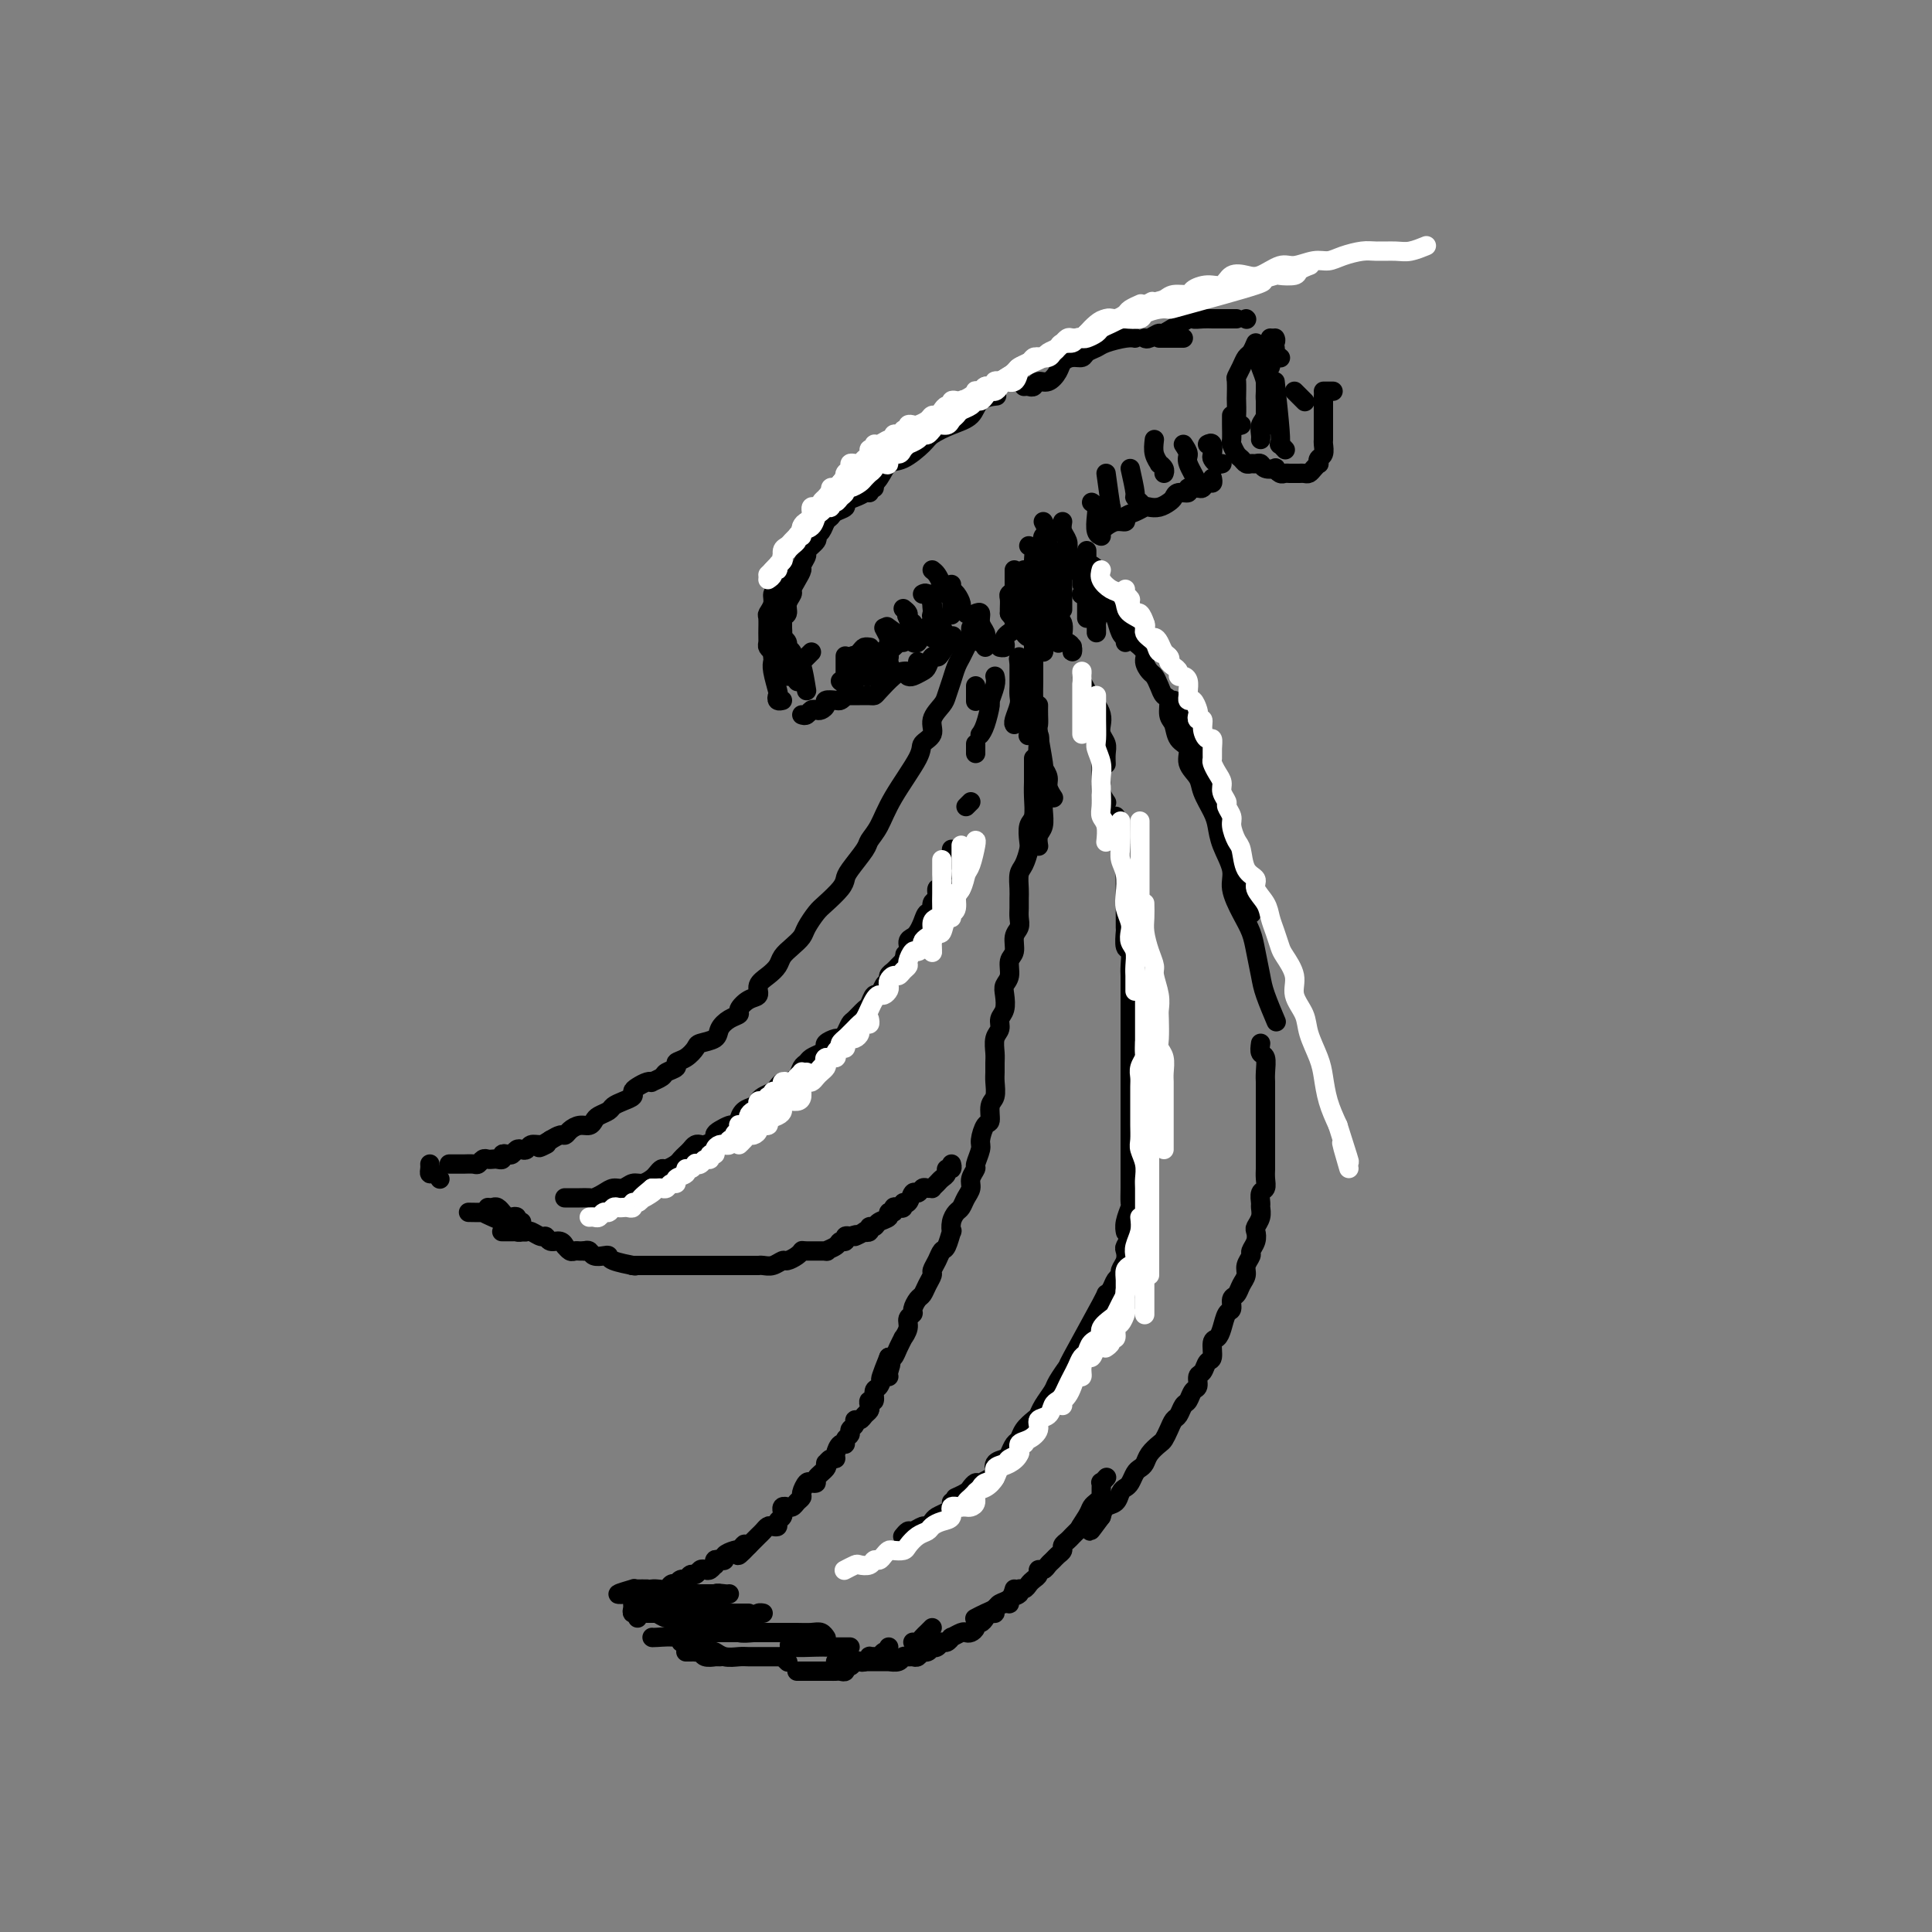 <svg viewBox='0 0 400 400' version='1.1' xmlns='http://www.w3.org/2000/svg' xmlns:xlink='http://www.w3.org/1999/xlink'><rect x="0" y="0" width="400" height="400" fill="#808080" stroke="none"/><g fill='none' stroke='rgb(0,0,0)' stroke-width='4' stroke-linecap='round' stroke-linejoin='round'><path d='M180,102c0.049,-0.460 0.098,-0.919 0,-1c-0.098,-0.081 -0.342,0.217 0,0c0.342,-0.217 1.269,-0.950 2,-2c0.731,-1.050 1.265,-2.417 2,-3c0.735,-0.583 1.671,-0.382 3,-1c1.329,-0.618 3.050,-2.057 4,-3c0.950,-0.943 1.127,-1.391 2,-2c0.873,-0.609 2.441,-1.379 4,-2c1.559,-0.621 3.109,-1.094 4,-2c0.891,-0.906 1.125,-2.244 2,-3c0.875,-0.756 2.393,-0.930 3,-1c0.607,-0.070 0.304,-0.035 0,0'/><path d='M212,80c0.327,-0.034 0.655,-0.067 1,0c0.345,0.067 0.708,0.236 1,0c0.292,-0.236 0.515,-0.876 1,-1c0.485,-0.124 1.233,0.269 2,0c0.767,-0.269 1.552,-1.199 2,-2c0.448,-0.801 0.557,-1.471 1,-2c0.443,-0.529 1.219,-0.915 2,-1c0.781,-0.085 1.567,0.131 2,0c0.433,-0.131 0.512,-0.610 1,-1c0.488,-0.390 1.385,-0.693 2,-1c0.615,-0.307 0.948,-0.618 2,-1c1.052,-0.382 2.822,-0.834 4,-1c1.178,-0.166 1.765,-0.048 2,0c0.235,0.048 0.117,0.024 0,0'/><path d='M240,70c0.303,0.000 0.606,0.000 1,0c0.394,0.000 0.880,0.000 1,0c0.120,0.000 -0.125,-0.000 0,0c0.125,0.000 0.621,0.000 1,0c0.379,-0.000 0.640,0.000 1,0c0.360,0.000 0.817,0.000 1,0c0.183,0.000 0.091,0.000 0,0'/><path d='M260,71c-0.332,0.777 -0.663,1.554 -1,2c-0.337,0.446 -0.679,0.561 -1,1c-0.321,0.439 -0.622,1.201 -1,2c-0.378,0.799 -0.833,1.635 -1,2c-0.167,0.365 -0.046,0.259 0,1c0.046,0.741 0.016,2.328 0,3c-0.016,0.672 -0.018,0.429 0,1c0.018,0.571 0.056,1.957 0,3c-0.056,1.043 -0.207,1.742 0,2c0.207,0.258 0.774,0.074 1,0c0.226,-0.074 0.113,-0.037 0,0'/><path d='M255,86c-0.006,0.521 -0.013,1.042 0,2c0.013,0.958 0.045,2.351 0,3c-0.045,0.649 -0.167,0.552 0,1c0.167,0.448 0.622,1.441 1,2c0.378,0.559 0.679,0.685 1,1c0.321,0.315 0.662,0.820 1,1c0.338,0.180 0.673,0.034 1,0c0.327,-0.034 0.647,0.042 1,0c0.353,-0.042 0.739,-0.204 1,0c0.261,0.204 0.399,0.773 1,1c0.601,0.227 1.667,0.114 2,0c0.333,-0.114 -0.065,-0.227 0,0c0.065,0.227 0.595,0.793 1,1c0.405,0.207 0.686,0.055 1,0c0.314,-0.055 0.662,-0.014 1,0c0.338,0.014 0.668,0.001 1,0c0.332,-0.001 0.667,0.010 1,0c0.333,-0.010 0.664,-0.040 1,0c0.336,0.040 0.678,0.151 1,0c0.322,-0.151 0.626,-0.564 1,-1c0.374,-0.436 0.818,-0.894 1,-1c0.182,-0.106 0.101,0.142 0,0c-0.101,-0.142 -0.223,-0.672 0,-1c0.223,-0.328 0.792,-0.454 1,-1c0.208,-0.546 0.056,-1.511 0,-2c-0.056,-0.489 -0.015,-0.502 0,-1c0.015,-0.498 0.004,-1.481 0,-2c-0.004,-0.519 -0.001,-0.574 0,-1c0.001,-0.426 0.000,-1.225 0,-2c-0.000,-0.775 -0.000,-1.527 0,-2c0.000,-0.473 0.000,-0.666 0,-1c-0.000,-0.334 -0.000,-0.810 0,-1c0.000,-0.190 0.000,-0.095 0,0'/><path d='M274,81c0.311,0.000 0.622,0.000 1,0c0.378,0.000 0.822,0.000 1,0c0.178,0.000 0.089,0.000 0,0'/><path d='M251,99c0.086,0.452 0.173,0.905 0,1c-0.173,0.095 -0.605,-0.167 -1,0c-0.395,0.167 -0.754,0.762 -1,1c-0.246,0.238 -0.381,0.119 -1,0c-0.619,-0.119 -1.723,-0.239 -2,0c-0.277,0.239 0.274,0.838 0,1c-0.274,0.162 -1.373,-0.114 -2,0c-0.627,0.114 -0.783,0.618 -1,1c-0.217,0.382 -0.494,0.641 -1,1c-0.506,0.359 -1.240,0.817 -2,1c-0.760,0.183 -1.547,0.092 -2,0c-0.453,-0.092 -0.572,-0.183 -1,0c-0.428,0.183 -1.166,0.641 -2,1c-0.834,0.359 -1.765,0.618 -2,1c-0.235,0.382 0.226,0.886 0,1c-0.226,0.114 -1.138,-0.162 -2,0c-0.862,0.162 -1.675,0.760 -2,1c-0.325,0.240 -0.163,0.120 0,0'/><path d='M221,116c-0.423,0.303 -0.845,0.606 -1,1c-0.155,0.394 -0.041,0.878 0,1c0.041,0.122 0.011,-0.118 0,0c-0.011,0.118 -0.003,0.594 0,1c0.003,0.406 0.001,0.743 0,1c-0.001,0.257 -0.000,0.433 0,1c0.000,0.567 0.000,1.523 0,2c-0.000,0.477 -0.000,0.475 0,1c0.000,0.525 0.000,1.579 0,2c-0.000,0.421 -0.000,0.211 0,0'/><path d='M225,114c0.000,0.665 0.000,1.329 0,2c0.000,0.671 0.000,1.348 0,2c0.000,0.652 0.000,1.277 0,2c0.000,0.723 -0.000,1.542 0,2c0.000,0.458 0.000,0.554 0,1c0.000,0.446 0.000,1.243 0,2c0.000,0.757 0.000,1.473 0,2c0.000,0.527 -0.000,0.865 0,1c0.000,0.135 0.000,0.068 0,0'/><path d='M224,117c0.332,0.665 0.663,1.331 1,2c0.337,0.669 0.679,1.342 1,2c0.321,0.658 0.622,1.300 1,2c0.378,0.700 0.832,1.458 1,2c0.168,0.542 0.048,0.869 0,1c-0.048,0.131 -0.024,0.065 0,0'/><path d='M226,117c0.326,0.151 0.651,0.301 1,1c0.349,0.699 0.720,1.946 1,3c0.280,1.054 0.467,1.915 1,3c0.533,1.085 1.411,2.394 2,3c0.589,0.606 0.889,0.509 1,1c0.111,0.491 0.032,1.569 0,2c-0.032,0.431 -0.016,0.216 0,0'/><path d='M225,118c0.786,1.130 1.572,2.260 2,3c0.428,0.740 0.497,1.091 1,2c0.503,0.909 1.441,2.377 2,3c0.559,0.623 0.738,0.402 1,1c0.262,0.598 0.606,2.016 1,3c0.394,0.984 0.837,1.534 1,2c0.163,0.466 0.047,0.847 0,1c-0.047,0.153 -0.023,0.076 0,0'/><path d='M233,130c0.372,0.780 0.744,1.561 1,2c0.256,0.439 0.397,0.537 1,1c0.603,0.463 1.667,1.293 2,2c0.333,0.707 -0.066,1.293 0,2c0.066,0.707 0.596,1.535 1,2c0.404,0.465 0.682,0.565 1,1c0.318,0.435 0.677,1.203 1,2c0.323,0.797 0.610,1.621 1,2c0.390,0.379 0.883,0.313 1,1c0.117,0.687 -0.142,2.126 0,3c0.142,0.874 0.686,1.182 1,2c0.314,0.818 0.398,2.146 1,3c0.602,0.854 1.723,1.233 2,2c0.277,0.767 -0.290,1.923 0,3c0.290,1.077 1.438,2.075 2,3c0.562,0.925 0.537,1.777 1,3c0.463,1.223 1.415,2.818 2,4c0.585,1.182 0.804,1.950 1,3c0.196,1.050 0.371,2.381 1,4c0.629,1.619 1.712,3.527 2,5c0.288,1.473 -0.221,2.512 0,4c0.221,1.488 1.171,3.424 2,5c0.829,1.576 1.536,2.791 2,4c0.464,1.209 0.685,2.412 1,4c0.315,1.588 0.724,3.560 1,5c0.276,1.440 0.421,2.349 1,4c0.579,1.651 1.594,4.043 2,5c0.406,0.957 0.203,0.478 0,0'/><path d='M243,145c0.341,0.778 0.683,1.556 1,2c0.317,0.444 0.610,0.554 1,1c0.390,0.446 0.878,1.226 1,2c0.122,0.774 -0.122,1.540 0,2c0.122,0.460 0.611,0.612 1,1c0.389,0.388 0.679,1.010 1,2c0.321,0.990 0.674,2.348 1,3c0.326,0.652 0.626,0.597 1,1c0.374,0.403 0.821,1.263 1,2c0.179,0.737 0.091,1.352 0,2c-0.091,0.648 -0.183,1.328 0,2c0.183,0.672 0.641,1.335 1,2c0.359,0.665 0.618,1.333 1,2c0.382,0.667 0.886,1.335 1,2c0.114,0.665 -0.163,1.328 0,2c0.163,0.672 0.766,1.353 1,2c0.234,0.647 0.101,1.262 0,2c-0.101,0.738 -0.168,1.601 0,2c0.168,0.399 0.570,0.335 1,1c0.430,0.665 0.886,2.059 1,3c0.114,0.941 -0.114,1.427 0,2c0.114,0.573 0.569,1.231 1,2c0.431,0.769 0.837,1.648 1,2c0.163,0.352 0.081,0.176 0,0'/><path d='M261,216c-0.113,0.808 -0.226,1.616 0,2c0.226,0.384 0.793,0.345 1,1c0.207,0.655 0.056,2.005 0,3c-0.056,0.995 -0.015,1.636 0,2c0.015,0.364 0.004,0.451 0,1c-0.004,0.549 -0.001,1.561 0,2c0.001,0.439 0.000,0.307 0,1c-0.000,0.693 -0.000,2.213 0,3c0.000,0.787 0.000,0.841 0,1c-0.000,0.159 -0.000,0.423 0,1c0.000,0.577 0.000,1.468 0,2c-0.000,0.532 -0.000,0.706 0,1c0.000,0.294 0.000,0.708 0,1c-0.000,0.292 -0.000,0.462 0,1c0.000,0.538 0.001,1.443 0,2c-0.001,0.557 -0.004,0.764 0,1c0.004,0.236 0.015,0.501 0,1c-0.015,0.499 -0.057,1.232 0,2c0.057,0.768 0.212,1.570 0,2c-0.212,0.430 -0.793,0.486 -1,1c-0.207,0.514 -0.042,1.485 0,2c0.042,0.515 -0.040,0.575 0,1c0.040,0.425 0.203,1.217 0,2c-0.203,0.783 -0.771,1.557 -1,2c-0.229,0.443 -0.118,0.555 0,1c0.118,0.445 0.243,1.221 0,2c-0.243,0.779 -0.853,1.559 -1,2c-0.147,0.441 0.168,0.542 0,1c-0.168,0.458 -0.820,1.273 -1,2c-0.180,0.727 0.110,1.365 0,2c-0.110,0.635 -0.621,1.268 -1,2c-0.379,0.732 -0.626,1.565 -1,2c-0.374,0.435 -0.873,0.474 -1,1c-0.127,0.526 0.120,1.539 0,2c-0.120,0.461 -0.606,0.369 -1,1c-0.394,0.631 -0.697,1.985 -1,3c-0.303,1.015 -0.606,1.691 -1,2c-0.394,0.309 -0.880,0.253 -1,1c-0.120,0.747 0.126,2.298 0,3c-0.126,0.702 -0.625,0.554 -1,1c-0.375,0.446 -0.625,1.486 -1,2c-0.375,0.514 -0.874,0.504 -1,1c-0.126,0.496 0.121,1.499 0,2c-0.121,0.501 -0.610,0.501 -1,1c-0.390,0.499 -0.682,1.498 -1,2c-0.318,0.502 -0.663,0.505 -1,1c-0.337,0.495 -0.667,1.480 -1,2c-0.333,0.520 -0.670,0.576 -1,1c-0.330,0.424 -0.652,1.216 -1,2c-0.348,0.784 -0.723,1.558 -1,2c-0.277,0.442 -0.455,0.551 -1,1c-0.545,0.449 -1.455,1.237 -2,2c-0.545,0.763 -0.723,1.500 -1,2c-0.277,0.500 -0.652,0.763 -1,1c-0.348,0.237 -0.670,0.449 -1,1c-0.330,0.551 -0.670,1.442 -1,2c-0.330,0.558 -0.652,0.782 -1,1c-0.348,0.218 -0.722,0.430 -1,1c-0.278,0.570 -0.459,1.500 -1,2c-0.541,0.500 -1.440,0.572 -2,1c-0.560,0.428 -0.780,1.214 -1,2'/><path d='M228,314c-3.429,4.631 -2.000,2.708 -2,2c0.000,-0.708 -1.429,-0.202 -2,0c-0.571,0.202 -0.286,0.101 0,0'/><path d='M210,329c-0.215,0.756 -0.429,1.513 -1,2c-0.571,0.487 -1.498,0.705 -2,1c-0.502,0.295 -0.578,0.667 -1,1c-0.422,0.333 -1.191,0.628 -2,1c-0.809,0.372 -1.660,0.821 -2,1c-0.340,0.179 -0.170,0.090 0,0'/><path d='M209,127c0.341,0.477 0.683,0.955 1,1c0.317,0.045 0.611,-0.342 1,0c0.389,0.342 0.875,1.412 1,2c0.125,0.588 -0.111,0.694 0,1c0.111,0.306 0.568,0.813 1,1c0.432,0.187 0.838,0.053 1,0c0.162,-0.053 0.081,-0.027 0,0'/><path d='M214,127c-0.000,1.455 -0.000,2.909 0,4c0.000,1.091 0.001,1.817 0,3c-0.001,1.183 -0.004,2.822 0,4c0.004,1.178 0.015,1.896 0,3c-0.015,1.104 -0.056,2.595 0,4c0.056,1.405 0.207,2.724 0,4c-0.207,1.276 -0.774,2.507 -1,3c-0.226,0.493 -0.113,0.246 0,0'/><path d='M211,137c-0.002,1.092 -0.004,2.184 0,3c0.004,0.816 0.015,1.357 0,2c-0.015,0.643 -0.057,1.388 0,2c0.057,0.612 0.211,1.092 0,2c-0.211,0.908 -0.788,2.244 -1,3c-0.212,0.756 -0.061,0.930 0,1c0.061,0.070 0.030,0.035 0,0'/><path d='M211,136c-0.111,0.243 -0.222,0.486 0,1c0.222,0.514 0.775,1.299 1,2c0.225,0.701 0.120,1.318 0,2c-0.120,0.682 -0.256,1.427 0,2c0.256,0.573 0.905,0.972 1,2c0.095,1.028 -0.364,2.684 0,4c0.364,1.316 1.552,2.292 2,3c0.448,0.708 0.158,1.148 0,2c-0.158,0.852 -0.182,2.117 0,3c0.182,0.883 0.571,1.386 1,2c0.429,0.614 0.899,1.340 1,2c0.101,0.660 -0.165,1.255 0,2c0.165,0.745 0.761,1.642 1,2c0.239,0.358 0.119,0.179 0,0'/><path d='M215,146c-0.008,0.634 -0.016,1.269 0,2c0.016,0.731 0.057,1.559 0,2c-0.057,0.441 -0.211,0.496 0,2c0.211,1.504 0.788,4.457 1,6c0.212,1.543 0.058,1.677 0,2c-0.058,0.323 -0.019,0.834 0,2c0.019,1.166 0.019,2.985 0,4c-0.019,1.015 -0.058,1.225 0,2c0.058,0.775 0.211,2.115 0,3c-0.211,0.885 -0.788,1.315 -1,2c-0.212,0.685 -0.061,1.624 0,2c0.061,0.376 0.030,0.188 0,0'/><path d='M214,157c0.001,0.097 0.001,0.194 0,1c-0.001,0.806 -0.004,2.322 0,3c0.004,0.678 0.015,0.517 0,1c-0.015,0.483 -0.056,1.609 0,3c0.056,1.391 0.208,3.048 0,4c-0.208,0.952 -0.778,1.198 -1,2c-0.222,0.802 -0.098,2.158 0,3c0.098,0.842 0.170,1.170 0,2c-0.170,0.830 -0.581,2.162 -1,3c-0.419,0.838 -0.845,1.183 -1,2c-0.155,0.817 -0.041,2.106 0,3c0.041,0.894 0.007,1.393 0,2c-0.007,0.607 0.013,1.321 0,2c-0.013,0.679 -0.060,1.321 0,2c0.060,0.679 0.227,1.393 0,2c-0.227,0.607 -0.849,1.107 -1,2c-0.151,0.893 0.170,2.177 0,3c-0.170,0.823 -0.829,1.183 -1,2c-0.171,0.817 0.146,2.092 0,3c-0.146,0.908 -0.756,1.451 -1,2c-0.244,0.549 -0.122,1.105 0,2c0.122,0.895 0.243,2.130 0,3c-0.243,0.870 -0.850,1.374 -1,2c-0.150,0.626 0.156,1.375 0,2c-0.156,0.625 -0.774,1.125 -1,2c-0.226,0.875 -0.059,2.125 0,3c0.059,0.875 0.012,1.374 0,2c-0.012,0.626 0.012,1.380 0,2c-0.012,0.620 -0.058,1.106 0,2c0.058,0.894 0.222,2.197 0,3c-0.222,0.803 -0.829,1.106 -1,2c-0.171,0.894 0.094,2.380 0,3c-0.094,0.620 -0.546,0.375 -1,1c-0.454,0.625 -0.910,2.121 -1,3c-0.090,0.879 0.187,1.142 0,2c-0.187,0.858 -0.838,2.313 -1,3c-0.162,0.687 0.164,0.608 0,1c-0.164,0.392 -0.817,1.256 -1,2c-0.183,0.744 0.105,1.367 0,2c-0.105,0.633 -0.603,1.274 -1,2c-0.397,0.726 -0.694,1.537 -1,2c-0.306,0.463 -0.621,0.580 -1,1c-0.379,0.420 -0.823,1.144 -1,2c-0.177,0.856 -0.089,1.843 0,2c0.089,0.157 0.177,-0.515 0,0c-0.177,0.515 -0.621,2.217 -1,3c-0.379,0.783 -0.693,0.646 -1,1c-0.307,0.354 -0.607,1.198 -1,2c-0.393,0.802 -0.878,1.562 -1,2c-0.122,0.438 0.121,0.555 0,1c-0.121,0.445 -0.606,1.219 -1,2c-0.394,0.781 -0.698,1.571 -1,2c-0.302,0.429 -0.602,0.499 -1,1c-0.398,0.501 -0.895,1.435 -1,2c-0.105,0.565 0.183,0.763 0,1c-0.183,0.237 -0.837,0.514 -1,1c-0.163,0.486 0.163,1.181 0,2c-0.163,0.819 -0.817,1.761 -1,2c-0.183,0.239 0.106,-0.225 0,0c-0.106,0.225 -0.605,1.137 -1,2c-0.395,0.863 -0.684,1.675 -1,2c-0.316,0.325 -0.658,0.162 -1,0'/><path d='M184,281c-3.245,7.991 -0.858,3.469 0,2c0.858,-1.469 0.187,0.116 0,1c-0.187,0.884 0.108,1.068 0,1c-0.108,-0.068 -0.621,-0.387 -1,0c-0.379,0.387 -0.624,1.480 -1,2c-0.376,0.520 -0.885,0.468 -1,1c-0.115,0.532 0.162,1.648 0,2c-0.162,0.352 -0.764,-0.059 -1,0c-0.236,0.059 -0.106,0.589 0,1c0.106,0.411 0.187,0.701 0,1c-0.187,0.299 -0.643,0.605 -1,1c-0.357,0.395 -0.617,0.879 -1,1c-0.383,0.121 -0.891,-0.123 -1,0c-0.109,0.123 0.182,0.612 0,1c-0.182,0.388 -0.836,0.677 -1,1c-0.164,0.323 0.162,0.682 0,1c-0.162,0.318 -0.813,0.597 -1,1c-0.187,0.403 0.091,0.930 0,1c-0.091,0.070 -0.550,-0.317 -1,0c-0.450,0.317 -0.891,1.339 -1,2c-0.109,0.661 0.114,0.961 0,1c-0.114,0.039 -0.564,-0.184 -1,0c-0.436,0.184 -0.857,0.774 -1,1c-0.143,0.226 -0.009,0.089 0,0c0.009,-0.089 -0.106,-0.128 0,0c0.106,0.128 0.432,0.425 0,1c-0.432,0.575 -1.622,1.429 -2,2c-0.378,0.571 0.057,0.860 0,1c-0.057,0.140 -0.607,0.131 -1,0c-0.393,-0.131 -0.630,-0.385 -1,0c-0.370,0.385 -0.874,1.410 -1,2c-0.126,0.590 0.125,0.747 0,1c-0.125,0.253 -0.626,0.603 -1,1c-0.374,0.397 -0.622,0.843 -1,1c-0.378,0.157 -0.886,0.027 -1,0c-0.114,-0.027 0.167,0.048 0,0c-0.167,-0.048 -0.781,-0.220 -1,0c-0.219,0.220 -0.044,0.833 0,1c0.044,0.167 -0.044,-0.113 0,0c0.044,0.113 0.219,0.618 0,1c-0.219,0.382 -0.832,0.641 -1,1c-0.168,0.359 0.110,0.817 0,1c-0.110,0.183 -0.607,0.090 -1,0c-0.393,-0.090 -0.683,-0.179 -1,0c-0.317,0.179 -0.662,0.625 -1,1c-0.338,0.375 -0.668,0.678 -1,1c-0.332,0.322 -0.666,0.663 -1,1c-0.334,0.337 -0.667,0.668 -1,1'/><path d='M155,320c-3.877,4.117 -1.568,0.910 -1,0c0.568,-0.910 -0.603,0.478 -1,1c-0.397,0.522 -0.018,0.179 0,0c0.018,-0.179 -0.325,-0.193 -1,0c-0.675,0.193 -1.684,0.592 -2,1c-0.316,0.408 0.060,0.826 0,1c-0.060,0.174 -0.555,0.103 -1,0c-0.445,-0.103 -0.840,-0.237 -1,0c-0.160,0.237 -0.084,0.847 0,1c0.084,0.153 0.177,-0.151 0,0c-0.177,0.151 -0.625,0.757 -1,1c-0.375,0.243 -0.678,0.122 -1,0c-0.322,-0.122 -0.663,-0.244 -1,0c-0.337,0.244 -0.669,0.854 -1,1c-0.331,0.146 -0.662,-0.171 -1,0c-0.338,0.171 -0.682,0.829 -1,1c-0.318,0.171 -0.609,-0.147 -1,0c-0.391,0.147 -0.882,0.757 -1,1c-0.118,0.243 0.136,0.118 0,0c-0.136,-0.118 -0.664,-0.228 -1,0c-0.336,0.228 -0.482,0.793 -1,1c-0.518,0.207 -1.409,0.056 -2,0c-0.591,-0.056 -0.883,-0.016 -1,0c-0.117,0.016 -0.058,0.008 0,0'/><path d='M131,331c-0.008,0.342 -0.016,0.684 0,1c0.016,0.316 0.057,0.607 0,1c-0.057,0.393 -0.211,0.889 0,1c0.211,0.111 0.788,-0.162 1,0c0.212,0.162 0.061,0.761 0,1c-0.061,0.239 -0.030,0.120 0,0'/><path d='M142,342c0.302,0.002 0.604,0.004 1,0c0.396,-0.004 0.884,-0.015 1,0c0.116,0.015 -0.142,0.057 0,0c0.142,-0.057 0.683,-0.211 1,0c0.317,0.211 0.411,0.789 1,1c0.589,0.211 1.673,0.057 2,0c0.327,-0.057 -0.104,-0.015 0,0c0.104,0.015 0.744,0.004 1,0c0.256,-0.004 0.128,-0.002 0,0'/><path d='M165,346c0.447,-0.000 0.893,-0.000 1,0c0.107,0.000 -0.126,0.000 0,0c0.126,-0.000 0.612,-0.000 1,0c0.388,0.000 0.677,0.000 1,0c0.323,-0.000 0.678,-0.000 1,0c0.322,0.000 0.611,0.000 1,0c0.389,-0.000 0.877,-0.000 1,0c0.123,0.000 -0.121,0.001 0,0c0.121,-0.001 0.606,-0.004 1,0c0.394,0.004 0.697,0.016 1,0c0.303,-0.016 0.606,-0.061 1,0c0.394,0.061 0.879,0.226 1,0c0.121,-0.226 -0.123,-0.844 0,-1c0.123,-0.156 0.611,0.151 1,0c0.389,-0.151 0.678,-0.758 1,-1c0.322,-0.242 0.678,-0.118 1,0c0.322,0.118 0.611,0.229 1,0c0.389,-0.229 0.877,-0.797 1,-1c0.123,-0.203 -0.121,-0.041 0,0c0.121,0.041 0.607,-0.041 1,0c0.393,0.041 0.694,0.203 1,0c0.306,-0.203 0.618,-0.773 1,-1c0.382,-0.227 0.834,-0.112 1,0c0.166,0.112 0.045,0.223 0,0c-0.045,-0.223 -0.013,-0.778 0,-1c0.013,-0.222 0.006,-0.111 0,0'/><path d='M189,340c0.332,0.091 0.663,0.182 1,0c0.337,-0.182 0.678,-0.636 1,-1c0.322,-0.364 0.625,-0.636 1,-1c0.375,-0.364 0.821,-0.818 1,-1c0.179,-0.182 0.089,-0.091 0,0'/><path d='M224,140c-0.089,0.252 -0.178,0.504 0,1c0.178,0.496 0.622,1.235 1,2c0.378,0.765 0.689,1.556 1,2c0.311,0.444 0.623,0.542 1,1c0.377,0.458 0.819,1.277 1,2c0.181,0.723 0.101,1.350 0,2c-0.101,0.650 -0.223,1.323 0,2c0.223,0.677 0.792,1.357 1,2c0.208,0.643 0.056,1.250 0,2c-0.056,0.750 -0.016,1.643 0,2c0.016,0.357 0.008,0.179 0,0'/><path d='M231,169c0.033,0.789 0.065,1.577 0,2c-0.065,0.423 -0.228,0.480 0,1c0.228,0.520 0.846,1.502 1,2c0.154,0.498 -0.155,0.514 0,1c0.155,0.486 0.774,1.444 1,2c0.226,0.556 0.061,0.710 0,2c-0.061,1.290 -0.016,3.716 0,5c0.016,1.284 0.005,1.427 0,2c-0.005,0.573 -0.002,1.576 0,2c0.002,0.424 0.004,0.269 0,1c-0.004,0.731 -0.015,2.349 0,3c0.015,0.651 0.057,0.334 0,1c-0.057,0.666 -0.211,2.314 0,3c0.211,0.686 0.789,0.411 1,1c0.211,0.589 0.057,2.044 0,3c-0.057,0.956 -0.015,1.415 0,2c0.015,0.585 0.004,1.298 0,2c-0.004,0.702 -0.001,1.393 0,2c0.001,0.607 0.000,1.129 0,2c-0.000,0.871 -0.000,2.091 0,3c0.000,0.909 0.000,1.507 0,2c-0.000,0.493 -0.000,0.880 0,2c0.000,1.120 0.000,2.972 0,4c-0.000,1.028 -0.000,1.233 0,2c0.000,0.767 0.000,2.096 0,3c-0.000,0.904 -0.000,1.383 0,2c0.000,0.617 0.000,1.372 0,2c-0.000,0.628 -0.000,1.131 0,2c0.000,0.869 0.000,2.105 0,3c-0.000,0.895 -0.000,1.447 0,2c0.000,0.553 0.000,1.105 0,2c-0.000,0.895 -0.000,2.132 0,3c0.000,0.868 0.001,1.369 0,2c-0.001,0.631 -0.004,1.394 0,2c0.004,0.606 0.015,1.056 0,2c-0.015,0.944 -0.057,2.383 0,3c0.057,0.617 0.211,0.414 0,1c-0.211,0.586 -0.789,1.961 -1,3c-0.211,1.039 -0.057,1.741 0,2c0.057,0.259 0.016,0.074 0,0c-0.016,-0.074 -0.008,-0.037 0,0'/><path d='M202,142c0.000,0.196 0.000,0.393 0,1c0.000,0.607 0.000,1.625 0,2c-0.000,0.375 0.000,0.107 0,0c0.000,-0.107 0.000,-0.054 0,0'/><path d='M201,130c-0.024,0.357 -0.048,0.714 0,1c0.048,0.286 0.168,0.502 0,1c-0.168,0.498 -0.623,1.278 -1,2c-0.377,0.722 -0.677,1.386 -1,2c-0.323,0.614 -0.669,1.178 -1,2c-0.331,0.822 -0.647,1.900 -1,3c-0.353,1.100 -0.743,2.220 -1,3c-0.257,0.780 -0.380,1.219 -1,2c-0.620,0.781 -1.738,1.905 -2,3c-0.262,1.095 0.331,2.162 0,3c-0.331,0.838 -1.584,1.446 -2,2c-0.416,0.554 0.007,1.052 -1,3c-1.007,1.948 -3.443,5.344 -5,8c-1.557,2.656 -2.235,4.570 -3,6c-0.765,1.430 -1.618,2.374 -2,3c-0.382,0.626 -0.294,0.934 -1,2c-0.706,1.066 -2.205,2.889 -3,4c-0.795,1.111 -0.885,1.509 -1,2c-0.115,0.491 -0.254,1.076 -1,2c-0.746,0.924 -2.101,2.187 -3,3c-0.899,0.813 -1.344,1.176 -2,2c-0.656,0.824 -1.523,2.107 -2,3c-0.477,0.893 -0.564,1.394 -1,2c-0.436,0.606 -1.221,1.317 -2,2c-0.779,0.683 -1.552,1.339 -2,2c-0.448,0.661 -0.570,1.328 -1,2c-0.430,0.672 -1.167,1.350 -2,2c-0.833,0.650 -1.763,1.274 -2,2c-0.237,0.726 0.218,1.556 0,2c-0.218,0.444 -1.109,0.503 -2,1c-0.891,0.497 -1.781,1.432 -2,2c-0.219,0.568 0.232,0.768 0,1c-0.232,0.232 -1.147,0.495 -2,1c-0.853,0.505 -1.646,1.252 -2,2c-0.354,0.748 -0.271,1.496 -1,2c-0.729,0.504 -2.270,0.765 -3,1c-0.730,0.235 -0.647,0.444 -1,1c-0.353,0.556 -1.140,1.458 -2,2c-0.860,0.542 -1.793,0.723 -2,1c-0.207,0.277 0.313,0.649 0,1c-0.313,0.351 -1.459,0.682 -2,1c-0.541,0.318 -0.477,0.624 -1,1c-0.523,0.376 -1.633,0.822 -2,1c-0.367,0.178 0.008,0.089 0,0c-0.008,-0.089 -0.400,-0.179 -1,0c-0.600,0.179 -1.408,0.625 -2,1c-0.592,0.375 -0.970,0.678 -1,1c-0.030,0.322 0.286,0.664 0,1c-0.286,0.336 -1.176,0.667 -2,1c-0.824,0.333 -1.582,0.668 -2,1c-0.418,0.332 -0.496,0.663 -1,1c-0.504,0.337 -1.434,0.682 -2,1c-0.566,0.318 -0.768,0.611 -1,1c-0.232,0.389 -0.495,0.874 -1,1c-0.505,0.126 -1.251,-0.107 -2,0c-0.749,0.107 -1.500,0.554 -2,1c-0.500,0.446 -0.750,0.889 -1,1c-0.250,0.111 -0.500,-0.111 -1,0c-0.500,0.111 -1.250,0.556 -2,1'/><path d='M114,236c-4.217,2.543 -1.760,1.400 -1,1c0.760,-0.400 -0.178,-0.055 -1,0c-0.822,0.055 -1.530,-0.178 -2,0c-0.470,0.178 -0.703,0.766 -1,1c-0.297,0.234 -0.658,0.114 -1,0c-0.342,-0.114 -0.665,-0.223 -1,0c-0.335,0.223 -0.681,0.778 -1,1c-0.319,0.222 -0.610,0.112 -1,0c-0.390,-0.112 -0.878,-0.226 -1,0c-0.122,0.226 0.122,0.792 0,1c-0.122,0.208 -0.610,0.060 -1,0c-0.390,-0.060 -0.681,-0.030 -1,0c-0.319,0.030 -0.667,0.061 -1,0c-0.333,-0.061 -0.653,-0.212 -1,0c-0.347,0.212 -0.723,0.789 -1,1c-0.277,0.211 -0.456,0.057 -1,0c-0.544,-0.057 -1.452,-0.015 -2,0c-0.548,0.015 -0.734,0.004 -1,0c-0.266,-0.004 -0.610,-0.001 -1,0c-0.390,0.001 -0.826,0.000 -1,0c-0.174,-0.000 -0.087,-0.000 0,0'/><path d='M89,241c0.022,0.301 0.045,0.603 0,1c-0.045,0.397 -0.156,0.890 0,1c0.156,0.110 0.581,-0.163 1,0c0.419,0.163 0.834,0.761 1,1c0.166,0.239 0.083,0.120 0,0'/><path d='M101,250c0.342,0.032 0.683,0.065 1,0c0.317,-0.065 0.609,-0.227 1,0c0.391,0.227 0.879,0.845 1,1c0.121,0.155 -0.126,-0.151 0,0c0.126,0.151 0.626,0.758 1,1c0.374,0.242 0.622,0.117 1,0c0.378,-0.117 0.885,-0.227 1,0c0.115,0.227 -0.161,0.792 0,1c0.161,0.208 0.760,0.059 1,0c0.240,-0.059 0.120,-0.030 0,0'/><path d='M121,259c0.362,-0.112 0.724,-0.223 1,0c0.276,0.223 0.467,0.782 1,1c0.533,0.218 1.408,0.097 2,0c0.592,-0.097 0.901,-0.170 1,0c0.099,0.170 -0.012,0.584 1,1c1.012,0.416 3.146,0.833 4,1c0.854,0.167 0.427,0.083 0,0'/><path d='M131,262c-0.098,0.000 -0.196,0.000 0,0c0.196,0.000 0.685,0.000 1,0c0.315,0.000 0.456,0.000 1,0c0.544,0.000 1.490,0.000 2,0c0.510,0.000 0.584,0.000 1,0c0.416,-0.000 1.176,-0.000 2,0c0.824,0.000 1.713,0.000 2,0c0.287,-0.000 -0.029,-0.000 0,0c0.029,0.000 0.403,0.000 1,0c0.597,-0.000 1.417,-0.000 2,0c0.583,0.000 0.930,0.000 1,0c0.070,-0.000 -0.136,-0.000 0,0c0.136,0.000 0.614,0.000 1,0c0.386,-0.000 0.680,-0.000 1,0c0.320,0.000 0.667,0.000 1,0c0.333,-0.000 0.654,-0.000 1,0c0.346,0.000 0.718,0.000 1,0c0.282,-0.000 0.475,-0.000 1,0c0.525,0.000 1.383,0.000 2,0c0.617,-0.000 0.992,-0.000 1,0c0.008,0.000 -0.352,0.000 0,0c0.352,-0.000 1.417,-0.000 2,0c0.583,0.000 0.684,0.001 1,0c0.316,-0.001 0.848,-0.004 1,0c0.152,0.004 -0.076,0.016 0,0c0.076,-0.016 0.458,-0.060 1,0c0.542,0.060 1.245,0.222 2,0c0.755,-0.222 1.561,-0.830 2,-1c0.439,-0.170 0.511,0.098 1,0c0.489,-0.098 1.393,-0.561 2,-1c0.607,-0.439 0.916,-0.852 1,-1c0.084,-0.148 -0.055,-0.030 1,0c1.055,0.030 3.306,-0.030 4,0c0.694,0.030 -0.169,0.148 0,0c0.169,-0.148 1.368,-0.562 2,-1c0.632,-0.438 0.695,-0.901 1,-1c0.305,-0.099 0.851,0.166 1,0c0.149,-0.166 -0.100,-0.762 0,-1c0.100,-0.238 0.550,-0.119 1,0'/><path d='M176,256c2.576,-0.869 1.015,-0.041 1,0c-0.015,0.041 1.516,-0.706 2,-1c0.484,-0.294 -0.079,-0.134 0,0c0.079,0.134 0.799,0.244 1,0c0.201,-0.244 -0.119,-0.840 0,-1c0.119,-0.160 0.677,0.116 1,0c0.323,-0.116 0.412,-0.623 1,-1c0.588,-0.377 1.677,-0.623 2,-1c0.323,-0.377 -0.120,-0.884 0,-1c0.120,-0.116 0.802,0.161 1,0c0.198,-0.161 -0.088,-0.759 0,-1c0.088,-0.241 0.548,-0.125 1,0c0.452,0.125 0.895,0.259 1,0c0.105,-0.259 -0.126,-0.910 0,-1c0.126,-0.090 0.611,0.382 1,0c0.389,-0.382 0.683,-1.619 1,-2c0.317,-0.381 0.659,0.095 1,0c0.341,-0.095 0.683,-0.760 1,-1c0.317,-0.240 0.609,-0.053 1,0c0.391,0.053 0.879,-0.027 1,0c0.121,0.027 -0.126,0.161 0,0c0.126,-0.161 0.626,-0.616 1,-1c0.374,-0.384 0.622,-0.695 1,-1c0.378,-0.305 0.886,-0.604 1,-1c0.114,-0.396 -0.165,-0.890 0,-1c0.165,-0.110 0.775,0.163 1,0c0.225,-0.163 0.064,-0.761 0,-1c-0.064,-0.239 -0.032,-0.120 0,0'/><path d='M117,248c-0.068,0.000 -0.135,0.001 0,0c0.135,-0.001 0.473,-0.003 1,0c0.527,0.003 1.243,0.011 2,0c0.757,-0.011 1.554,-0.040 2,0c0.446,0.040 0.542,0.150 1,0c0.458,-0.150 1.277,-0.561 2,-1c0.723,-0.439 1.349,-0.905 2,-1c0.651,-0.095 1.326,0.182 2,0c0.674,-0.182 1.347,-0.823 2,-1c0.653,-0.177 1.287,0.111 2,0c0.713,-0.111 1.504,-0.621 2,-1c0.496,-0.379 0.696,-0.626 1,-1c0.304,-0.374 0.711,-0.874 1,-1c0.289,-0.126 0.459,0.121 1,0c0.541,-0.121 1.454,-0.611 2,-1c0.546,-0.389 0.724,-0.679 1,-1c0.276,-0.321 0.650,-0.674 1,-1c0.350,-0.326 0.676,-0.626 1,-1c0.324,-0.374 0.647,-0.821 1,-1c0.353,-0.179 0.738,-0.089 1,0c0.262,0.089 0.403,0.178 1,0c0.597,-0.178 1.651,-0.622 2,-1c0.349,-0.378 -0.008,-0.689 0,-1c0.008,-0.311 0.380,-0.621 1,-1c0.620,-0.379 1.489,-0.826 2,-1c0.511,-0.174 0.665,-0.074 1,0c0.335,0.074 0.849,0.122 1,0c0.151,-0.122 -0.063,-0.414 0,-1c0.063,-0.586 0.402,-1.467 1,-2c0.598,-0.533 1.456,-0.720 2,-1c0.544,-0.280 0.776,-0.653 1,-1c0.224,-0.347 0.440,-0.667 1,-1c0.560,-0.333 1.463,-0.680 2,-1c0.537,-0.320 0.707,-0.614 1,-1c0.293,-0.386 0.709,-0.863 1,-1c0.291,-0.137 0.458,0.065 1,0c0.542,-0.065 1.458,-0.399 2,-1c0.542,-0.601 0.710,-1.471 1,-2c0.290,-0.529 0.703,-0.719 1,-1c0.297,-0.281 0.479,-0.654 1,-1c0.521,-0.346 1.382,-0.667 2,-1c0.618,-0.333 0.991,-0.680 1,-1c0.009,-0.320 -0.348,-0.615 0,-1c0.348,-0.385 1.402,-0.862 2,-1c0.598,-0.138 0.741,0.061 1,0c0.259,-0.061 0.633,-0.382 1,-1c0.367,-0.618 0.728,-1.533 1,-2c0.272,-0.467 0.454,-0.488 1,-1c0.546,-0.512 1.455,-1.517 2,-2c0.545,-0.483 0.724,-0.444 1,-1c0.276,-0.556 0.647,-1.707 1,-2c0.353,-0.293 0.686,0.272 1,0c0.314,-0.272 0.609,-1.382 1,-2c0.391,-0.618 0.878,-0.743 1,-1c0.122,-0.257 -0.122,-0.646 0,-1c0.122,-0.354 0.610,-0.672 1,-1c0.390,-0.328 0.683,-0.665 1,-1c0.317,-0.335 0.659,-0.667 1,-1'/><path d='M187,199c6.256,-6.206 2.397,-3.220 1,-2c-1.397,1.220 -0.333,0.675 0,0c0.333,-0.675 -0.066,-1.481 0,-2c0.066,-0.519 0.596,-0.750 1,-1c0.404,-0.250 0.682,-0.519 1,-1c0.318,-0.481 0.678,-1.174 1,-2c0.322,-0.826 0.607,-1.784 1,-2c0.393,-0.216 0.894,0.312 1,0c0.106,-0.312 -0.183,-1.462 0,-2c0.183,-0.538 0.836,-0.464 1,-1c0.164,-0.536 -0.163,-1.683 0,-2c0.163,-0.317 0.814,0.197 1,0c0.186,-0.197 -0.094,-1.104 0,-2c0.094,-0.896 0.561,-1.782 1,-2c0.439,-0.218 0.850,0.230 1,0c0.150,-0.230 0.040,-1.139 0,-2c-0.040,-0.861 -0.012,-1.675 0,-2c0.012,-0.325 0.006,-0.163 0,0'/><path d='M200,167c0.417,-0.417 0.833,-0.833 1,-1c0.167,-0.167 0.083,-0.083 0,0'/><path d='M181,101c-0.441,0.024 -0.883,0.048 -1,0c-0.117,-0.048 0.090,-0.168 0,0c-0.090,0.168 -0.476,0.622 -1,1c-0.524,0.378 -1.187,0.679 -2,1c-0.813,0.321 -1.776,0.662 -2,1c-0.224,0.338 0.291,0.672 0,1c-0.291,0.328 -1.389,0.652 -2,1c-0.611,0.348 -0.736,0.722 -1,1c-0.264,0.278 -0.667,0.460 -1,1c-0.333,0.540 -0.596,1.439 -1,2c-0.404,0.561 -0.949,0.784 -1,1c-0.051,0.216 0.394,0.424 0,1c-0.394,0.576 -1.625,1.519 -2,2c-0.375,0.481 0.106,0.500 0,1c-0.106,0.500 -0.798,1.481 -1,2c-0.202,0.519 0.085,0.576 0,1c-0.085,0.424 -0.544,1.217 -1,2c-0.456,0.783 -0.911,1.557 -1,2c-0.089,0.443 0.186,0.555 0,1c-0.186,0.445 -0.834,1.223 -1,2c-0.166,0.777 0.152,1.552 0,2c-0.152,0.448 -0.772,0.569 -1,1c-0.228,0.431 -0.065,1.173 0,2c0.065,0.827 0.031,1.738 0,2c-0.031,0.262 -0.060,-0.126 0,0c0.060,0.126 0.208,0.765 0,1c-0.208,0.235 -0.774,0.067 -1,0c-0.226,-0.067 -0.113,-0.034 0,0'/><path d='M161,134c-0.421,-0.204 -0.841,-0.408 -1,0c-0.159,0.408 -0.056,1.429 0,2c0.056,0.571 0.067,0.693 0,1c-0.067,0.307 -0.210,0.800 0,2c0.210,1.200 0.775,3.106 1,4c0.225,0.894 0.112,0.776 0,1c-0.112,0.224 -0.222,0.791 0,1c0.222,0.209 0.778,0.060 1,0c0.222,-0.060 0.111,-0.030 0,0'/><path d='M166,148c0.334,0.112 0.668,0.223 1,0c0.332,-0.223 0.661,-0.782 1,-1c0.339,-0.218 0.686,-0.097 1,0c0.314,0.097 0.595,0.170 1,0c0.405,-0.170 0.935,-0.583 1,-1c0.065,-0.417 -0.333,-0.836 0,-1c0.333,-0.164 1.399,-0.071 2,0c0.601,0.071 0.739,0.120 1,0c0.261,-0.120 0.647,-0.411 1,-1c0.353,-0.589 0.673,-1.477 1,-2c0.327,-0.523 0.661,-0.680 1,-1c0.339,-0.320 0.682,-0.803 1,-1c0.318,-0.197 0.610,-0.108 1,0c0.390,0.108 0.878,0.237 1,0c0.122,-0.237 -0.121,-0.838 0,-1c0.121,-0.162 0.607,0.115 1,0c0.393,-0.115 0.693,-0.622 1,-1c0.307,-0.378 0.621,-0.626 1,-1c0.379,-0.374 0.822,-0.874 1,-1c0.178,-0.126 0.090,0.120 0,0c-0.090,-0.120 -0.182,-0.607 0,-1c0.182,-0.393 0.636,-0.693 1,-1c0.364,-0.307 0.636,-0.621 1,-1c0.364,-0.379 0.818,-0.823 1,-1c0.182,-0.177 0.091,-0.089 0,0'/><path d='M175,144c-0.087,-0.000 -0.174,-0.000 0,0c0.174,0.000 0.610,0.000 1,0c0.390,-0.000 0.733,-0.001 1,0c0.267,0.001 0.459,0.004 1,0c0.541,-0.004 1.430,-0.015 2,0c0.570,0.015 0.822,0.057 1,0c0.178,-0.057 0.283,-0.211 1,-1c0.717,-0.789 2.048,-2.211 3,-3c0.952,-0.789 1.526,-0.943 2,-1c0.474,-0.057 0.850,-0.016 1,0c0.150,0.016 0.075,0.008 0,0'/><path d='M190,137c0.000,0.311 0.000,0.622 0,1c0.000,0.378 0.000,0.822 0,1c0.000,0.178 0.000,0.089 0,0'/><path d='M188,140c0.220,0.099 0.441,0.199 1,0c0.559,-0.199 1.458,-0.695 2,-1c0.542,-0.305 0.727,-0.419 1,-1c0.273,-0.581 0.634,-1.631 1,-2c0.366,-0.369 0.737,-0.058 1,0c0.263,0.058 0.417,-0.138 1,-1c0.583,-0.862 1.595,-2.389 2,-3c0.405,-0.611 0.202,-0.305 0,0'/><path d='M189,129c-0.754,1.290 -1.508,2.579 -2,3c-0.492,0.421 -0.723,-0.027 -1,0c-0.277,0.027 -0.600,0.528 -1,1c-0.400,0.472 -0.878,0.915 -1,1c-0.122,0.085 0.111,-0.187 0,0c-0.111,0.187 -0.566,0.834 -1,1c-0.434,0.166 -0.848,-0.148 -1,0c-0.152,0.148 -0.044,0.756 0,1c0.044,0.244 0.022,0.122 0,0'/><path d='M180,134c0.099,0.014 0.198,0.029 0,0c-0.198,-0.029 -0.692,-0.100 -1,0c-0.308,0.100 -0.429,0.373 -1,1c-0.571,0.627 -1.592,1.608 -2,2c-0.408,0.392 -0.204,0.196 0,0'/><path d='M163,118c-0.444,0.365 -0.889,0.730 -1,1c-0.111,0.270 0.110,0.444 0,1c-0.110,0.556 -0.551,1.495 -1,2c-0.449,0.505 -0.905,0.576 -1,1c-0.095,0.424 0.171,1.203 0,2c-0.171,0.797 -0.779,1.614 -1,2c-0.221,0.386 -0.056,0.341 0,1c0.056,0.659 0.004,2.022 0,3c-0.004,0.978 0.041,1.570 0,2c-0.041,0.430 -0.170,0.696 0,1c0.170,0.304 0.637,0.646 1,1c0.363,0.354 0.622,0.721 1,1c0.378,0.279 0.876,0.471 1,1c0.124,0.529 -0.124,1.396 0,2c0.124,0.604 0.621,0.945 1,1c0.379,0.055 0.641,-0.178 1,0c0.359,0.178 0.817,0.765 1,1c0.183,0.235 0.092,0.117 0,0'/><path d='M167,143c-0.331,-2.054 -0.662,-4.108 -1,-5c-0.338,-0.892 -0.683,-0.621 -1,-1c-0.317,-0.379 -0.607,-1.407 -1,-2c-0.393,-0.593 -0.890,-0.750 -1,-1c-0.110,-0.250 0.167,-0.592 0,-1c-0.167,-0.408 -0.777,-0.883 -1,-1c-0.223,-0.117 -0.060,0.123 0,0c0.060,-0.123 0.016,-0.607 0,-1c-0.016,-0.393 -0.004,-0.693 0,-1c0.004,-0.307 0.001,-0.621 0,-1c-0.001,-0.379 -0.000,-0.823 0,-1c0.000,-0.177 0.000,-0.089 0,0'/><path d='M161,128c0.030,1.272 0.061,2.543 0,3c-0.061,0.457 -0.212,0.098 0,1c0.212,0.902 0.789,3.065 1,4c0.211,0.935 0.057,0.643 0,1c-0.057,0.357 -0.015,1.364 0,2c0.015,0.636 0.004,0.902 0,1c-0.004,0.098 -0.001,0.028 0,0c0.001,-0.028 0.001,-0.014 0,0'/><path d='M165,138c0.733,-0.733 1.467,-1.467 2,-2c0.533,-0.533 0.867,-0.867 1,-1c0.133,-0.133 0.067,-0.067 0,0'/><path d='M97,251c1.314,0.025 2.628,0.049 3,0c0.372,-0.049 -0.199,-0.172 0,0c0.199,0.172 1.166,0.638 2,1c0.834,0.362 1.534,0.619 2,1c0.466,0.381 0.698,0.887 1,1c0.302,0.113 0.673,-0.166 1,0c0.327,0.166 0.610,0.776 1,1c0.390,0.224 0.888,0.060 1,0c0.112,-0.060 -0.162,-0.016 0,0c0.162,0.016 0.761,0.005 1,0c0.239,-0.005 0.120,-0.002 0,0'/><path d='M236,251c0.081,0.222 0.162,0.445 0,1c-0.162,0.555 -0.565,1.443 -1,2c-0.435,0.557 -0.900,0.782 -1,1c-0.100,0.218 0.165,0.429 0,1c-0.165,0.571 -0.761,1.501 -1,2c-0.239,0.499 -0.120,0.567 0,1c0.120,0.433 0.240,1.233 0,2c-0.240,0.767 -0.839,1.503 -1,2c-0.161,0.497 0.117,0.757 0,1c-0.117,0.243 -0.628,0.469 -1,1c-0.372,0.531 -0.606,1.365 -1,2c-0.394,0.635 -0.950,1.070 -1,1c-0.050,-0.070 0.405,-0.644 -1,2c-1.405,2.644 -4.670,8.508 -6,11c-1.330,2.492 -0.724,1.613 -1,2c-0.276,0.387 -1.435,2.039 -2,3c-0.565,0.961 -0.536,1.230 -1,2c-0.464,0.770 -1.420,2.042 -2,3c-0.580,0.958 -0.785,1.604 -1,2c-0.215,0.396 -0.439,0.544 -1,1c-0.561,0.456 -1.458,1.222 -2,2c-0.542,0.778 -0.727,1.569 -1,2c-0.273,0.431 -0.633,0.500 -1,1c-0.367,0.500 -0.741,1.429 -1,2c-0.259,0.571 -0.402,0.784 -1,1c-0.598,0.216 -1.652,0.435 -2,1c-0.348,0.565 0.008,1.475 0,2c-0.008,0.525 -0.382,0.665 -1,1c-0.618,0.335 -1.479,0.864 -2,1c-0.521,0.136 -0.700,-0.121 -1,0c-0.300,0.121 -0.720,0.620 -1,1c-0.280,0.380 -0.422,0.641 -1,1c-0.578,0.359 -1.594,0.817 -2,1c-0.406,0.183 -0.203,0.092 0,0'/><path d='M135,339c-0.003,0.033 -0.007,0.065 1,0c1.007,-0.065 3.023,-0.229 4,0c0.977,0.229 0.913,0.850 1,1c0.087,0.150 0.323,-0.171 1,0c0.677,0.171 1.794,0.834 2,1c0.206,0.166 -0.499,-0.166 0,0c0.499,0.166 2.202,0.829 3,1c0.798,0.171 0.691,-0.150 1,0c0.309,0.150 1.034,0.772 2,1c0.966,0.228 2.174,0.061 3,0c0.826,-0.061 1.272,-0.016 2,0c0.728,0.016 1.740,0.005 2,0c0.260,-0.005 -0.233,-0.002 0,0c0.233,0.002 1.190,0.004 2,0c0.810,-0.004 1.471,-0.015 2,0c0.529,0.015 0.925,0.056 1,0c0.075,-0.056 -0.172,-0.207 0,0c0.172,0.207 0.763,0.774 1,1c0.237,0.226 0.118,0.113 0,0'/><path d='M173,344c0.229,-0.000 0.457,-0.000 1,0c0.543,0.000 1.400,0.000 2,0c0.600,-0.000 0.944,-0.000 1,0c0.056,0.000 -0.174,0.001 1,0c1.174,-0.001 3.754,-0.004 5,0c1.246,0.004 1.160,0.015 1,0c-0.160,-0.015 -0.394,-0.057 0,0c0.394,0.057 1.415,0.212 2,0c0.585,-0.212 0.734,-0.793 1,-1c0.266,-0.207 0.648,-0.040 1,0c0.352,0.040 0.673,-0.045 1,0c0.327,0.045 0.661,0.222 1,0c0.339,-0.222 0.682,-0.843 1,-1c0.318,-0.157 0.610,0.150 1,0c0.390,-0.150 0.878,-0.757 1,-1c0.122,-0.243 -0.121,-0.122 0,0c0.121,0.122 0.605,0.244 1,0c0.395,-0.244 0.701,-0.854 1,-1c0.299,-0.146 0.591,0.171 1,0c0.409,-0.171 0.935,-0.830 1,-1c0.065,-0.170 -0.333,0.148 0,0c0.333,-0.148 1.395,-0.762 2,-1c0.605,-0.238 0.754,-0.102 1,0c0.246,0.102 0.591,0.168 1,0c0.409,-0.168 0.883,-0.571 1,-1c0.117,-0.429 -0.122,-0.885 0,-1c0.122,-0.115 0.605,0.110 1,0c0.395,-0.110 0.701,-0.555 1,-1c0.299,-0.445 0.592,-0.889 1,-1c0.408,-0.111 0.930,0.111 1,0c0.070,-0.111 -0.313,-0.554 0,-1c0.313,-0.446 1.323,-0.894 2,-1c0.677,-0.106 1.022,0.130 1,0c-0.022,-0.130 -0.409,-0.626 0,-1c0.409,-0.374 1.615,-0.625 2,-1c0.385,-0.375 -0.051,-0.874 0,-1c0.051,-0.126 0.587,0.120 1,0c0.413,-0.120 0.702,-0.606 1,-1c0.298,-0.394 0.605,-0.697 1,-1c0.395,-0.303 0.880,-0.606 1,-1c0.120,-0.394 -0.123,-0.879 0,-1c0.123,-0.121 0.611,0.122 1,0c0.389,-0.122 0.678,-0.610 1,-1c0.322,-0.390 0.678,-0.682 1,-1c0.322,-0.318 0.610,-0.662 1,-1c0.390,-0.338 0.881,-0.671 1,-1c0.119,-0.329 -0.133,-0.655 0,-1c0.133,-0.345 0.651,-0.708 1,-1c0.349,-0.292 0.528,-0.512 1,-1c0.472,-0.488 1.236,-1.244 2,-2'/><path d='M224,316c3.356,-3.157 0.745,-0.548 0,0c-0.745,0.548 0.375,-0.965 1,-2c0.625,-1.035 0.756,-1.592 1,-2c0.244,-0.408 0.600,-0.669 1,-1c0.400,-0.331 0.843,-0.733 1,-1c0.157,-0.267 0.028,-0.397 0,-1c-0.028,-0.603 0.044,-1.677 0,-2c-0.044,-0.323 -0.204,0.105 0,0c0.204,-0.105 0.773,-0.744 1,-1c0.227,-0.256 0.114,-0.128 0,0'/><path d='M226,119c-0.425,-0.089 -0.850,-0.178 -1,0c-0.150,0.178 -0.026,0.622 0,1c0.026,0.378 -0.045,0.690 0,1c0.045,0.310 0.208,0.619 0,1c-0.208,0.381 -0.787,0.833 -1,1c-0.213,0.167 -0.061,0.048 0,0c0.061,-0.048 0.030,-0.024 0,0'/><path d='M224,120c0.000,0.417 0.000,0.833 0,1c0.000,0.167 0.000,0.083 0,0'/><path d='M210,120c0.113,0.748 0.226,1.497 0,2c-0.226,0.503 -0.793,0.762 -1,1c-0.207,0.238 -0.056,0.456 0,1c0.056,0.544 0.015,1.416 0,2c-0.015,0.584 -0.004,0.881 0,1c0.004,0.119 0.002,0.059 0,0'/><path d='M210,118c0.000,0.649 0.000,1.298 0,2c0.000,0.702 0.000,1.458 0,2c0.000,0.542 0.000,0.869 0,1c0.000,0.131 0.000,0.065 0,0'/><path d='M213,113c0.423,0.251 0.845,0.502 1,1c0.155,0.498 0.041,1.244 0,2c-0.041,0.756 -0.011,1.522 0,2c0.011,0.478 0.003,0.667 0,1c-0.003,0.333 -0.001,0.809 0,1c0.001,0.191 0.000,0.095 0,0'/><path d='M216,108c0.415,0.785 0.829,1.569 1,2c0.171,0.431 0.098,0.508 0,1c-0.098,0.492 -0.222,1.400 0,2c0.222,0.600 0.791,0.892 1,1c0.209,0.108 0.060,0.031 0,0c-0.060,-0.031 -0.030,-0.015 0,0'/><path d='M220,108c-0.111,0.665 -0.222,1.329 0,2c0.222,0.671 0.776,1.348 1,2c0.224,0.652 0.116,1.277 0,2c-0.116,0.723 -0.241,1.542 0,2c0.241,0.458 0.848,0.556 1,1c0.152,0.444 -0.151,1.235 0,1c0.151,-0.235 0.758,-1.496 1,-2c0.242,-0.504 0.121,-0.252 0,0'/><path d='M226,104c0.415,0.279 0.829,0.558 1,1c0.171,0.442 0.097,1.046 0,2c-0.097,0.954 -0.219,2.257 0,3c0.219,0.743 0.777,0.927 1,1c0.223,0.073 0.112,0.037 0,0'/><path d='M229,98c0.415,3.019 0.829,6.038 1,7c0.171,0.962 0.097,-0.134 0,0c-0.097,0.134 -0.219,1.498 0,2c0.219,0.502 0.777,0.144 1,0c0.223,-0.144 0.112,-0.072 0,0'/><path d='M234,97c0.452,2.030 0.905,4.060 1,5c0.095,0.940 -0.167,0.792 0,1c0.167,0.208 0.762,0.774 1,1c0.238,0.226 0.119,0.113 0,0'/><path d='M239,91c-0.121,1.035 -0.243,2.071 0,3c0.243,0.929 0.850,1.752 1,2c0.150,0.248 -0.156,-0.078 0,0c0.156,0.078 0.773,0.559 1,1c0.227,0.441 0.065,0.840 0,1c-0.065,0.160 -0.032,0.080 0,0'/><path d='M245,92c0.483,0.730 0.967,1.460 1,2c0.033,0.540 -0.383,0.891 0,2c0.383,1.109 1.567,2.978 2,4c0.433,1.022 0.117,1.198 0,1c-0.117,-0.198 -0.033,-0.771 0,-1c0.033,-0.229 0.017,-0.115 0,0'/><path d='M250,92c0.417,-0.204 0.833,-0.409 1,0c0.167,0.409 0.083,1.430 0,2c-0.083,0.570 -0.167,0.689 0,1c0.167,0.311 0.583,0.815 1,1c0.417,0.185 0.833,0.053 1,0c0.167,-0.053 0.083,-0.026 0,0'/><path d='M237,70c0.187,0.138 0.374,0.275 1,0c0.626,-0.275 1.690,-0.963 2,-1c0.310,-0.037 -0.135,0.579 1,0c1.135,-0.579 3.848,-2.351 5,-3c1.152,-0.649 0.743,-0.174 1,0c0.257,0.174 1.182,0.047 2,0c0.818,-0.047 1.530,-0.012 2,0c0.470,0.012 0.699,0.003 1,0c0.301,-0.003 0.673,-0.001 1,0c0.327,0.001 0.610,0.000 1,0c0.390,-0.000 0.888,-0.000 1,0c0.112,0.000 -0.162,0.000 0,0c0.162,-0.000 0.761,-0.000 1,0c0.239,0.000 0.120,0.000 0,0'/><path d='M258,66c0.000,0.000 0.100,0.100 0.1,0.1'/><path d='M263,70c0.453,0.762 0.906,1.525 1,2c0.094,0.475 -0.171,0.663 0,1c0.171,0.337 0.777,0.821 1,1c0.223,0.179 0.064,0.051 0,0c-0.064,-0.051 -0.032,-0.026 0,0'/><path d='M264,70c0.111,0.212 0.222,0.424 0,1c-0.222,0.576 -0.778,1.517 -1,2c-0.222,0.483 -0.112,0.508 0,1c0.112,0.492 0.226,1.452 0,2c-0.226,0.548 -0.792,0.686 -1,1c-0.208,0.314 -0.060,0.804 0,1c0.060,0.196 0.030,0.098 0,0'/><path d='M262,74c0.000,2.138 0.000,4.275 0,5c0.000,0.725 0.000,0.037 0,0c0.000,-0.037 0.000,0.578 0,1c0.000,0.422 0.000,0.652 0,1c0.000,0.348 0.000,0.814 0,1c0.000,0.186 0.000,0.093 0,0'/><path d='M262,75c-0.002,0.432 -0.004,0.864 0,2c0.004,1.136 0.015,2.976 0,4c-0.015,1.024 -0.057,1.231 0,2c0.057,0.769 0.211,2.101 0,3c-0.211,0.899 -0.789,1.365 -1,2c-0.211,0.635 -0.057,1.440 0,2c0.057,0.560 0.016,0.874 0,1c-0.016,0.126 -0.008,0.063 0,0'/><path d='M261,76c0.423,1.087 0.845,2.174 1,3c0.155,0.826 0.041,1.392 0,2c-0.041,0.608 -0.011,1.259 0,2c0.011,0.741 0.003,1.571 0,2c-0.003,0.429 -0.001,0.455 0,1c0.001,0.545 0.000,1.608 0,2c-0.000,0.392 -0.000,0.112 0,0c0.000,-0.112 0.000,-0.056 0,0'/><path d='M264,79c0.415,3.879 0.829,7.758 1,10c0.171,2.242 0.097,2.848 0,3c-0.097,0.152 -0.219,-0.152 0,0c0.219,0.152 0.777,0.758 1,1c0.223,0.242 0.112,0.121 0,0'/><path d='M268,81c0.833,0.833 1.667,1.667 2,2c0.333,0.333 0.167,0.167 0,0'/><path d='M206,140c0.119,0.508 0.238,1.015 0,2c-0.238,0.985 -0.835,2.446 -1,3c-0.165,0.554 0.100,0.200 0,1c-0.100,0.800 -0.565,2.754 -1,4c-0.435,1.246 -0.838,1.785 -1,2c-0.162,0.215 -0.081,0.108 0,0'/><path d='M202,154c0.000,0.311 0.000,0.622 0,1c0.000,0.378 0.000,0.822 0,1c-0.000,0.178 0.000,0.089 0,0'/><path d='M228,153c0.000,-0.171 0.000,-0.342 0,0c-0.000,0.342 -0.000,1.196 0,2c0.000,0.804 0.000,1.559 0,2c-0.000,0.441 -0.001,0.569 0,1c0.001,0.431 0.004,1.167 0,2c-0.004,0.833 -0.015,1.765 0,2c0.015,0.235 0.056,-0.226 0,0c-0.056,0.226 -0.207,1.138 0,2c0.207,0.862 0.774,1.675 1,2c0.226,0.325 0.113,0.163 0,0'/><path d='M104,255c-0.097,0.000 -0.195,0.000 0,0c0.195,-0.000 0.681,-0.001 1,0c0.319,0.001 0.470,0.004 1,0c0.530,-0.004 1.437,-0.016 2,0c0.563,0.016 0.780,0.061 1,0c0.220,-0.061 0.444,-0.228 1,0c0.556,0.228 1.445,0.850 2,1c0.555,0.150 0.775,-0.171 1,0c0.225,0.171 0.456,0.834 1,1c0.544,0.166 1.403,-0.166 2,0c0.597,0.166 0.933,0.829 1,1c0.067,0.171 -0.136,-0.150 0,0c0.136,0.150 0.611,0.772 1,1c0.389,0.228 0.692,0.061 1,0c0.308,-0.061 0.621,-0.016 1,0c0.379,0.016 0.822,0.005 1,0c0.178,-0.005 0.089,-0.002 0,0'/><path d='M197,311c0.059,0.334 0.118,0.668 0,1c-0.118,0.332 -0.412,0.662 -1,1c-0.588,0.338 -1.471,0.683 -2,1c-0.529,0.317 -0.705,0.606 -1,1c-0.295,0.394 -0.710,0.894 -1,1c-0.290,0.106 -0.456,-0.182 -1,0c-0.544,0.182 -1.465,0.832 -2,1c-0.535,0.168 -0.682,-0.147 -1,0c-0.318,0.147 -0.805,0.756 -1,1c-0.195,0.244 -0.097,0.122 0,0'/><path d='M146,337c-0.308,-0.113 -0.617,-0.226 -1,0c-0.383,0.226 -0.842,0.792 -1,1c-0.158,0.208 -0.016,0.057 0,0c0.016,-0.057 -0.094,-0.019 0,0c0.094,0.019 0.391,0.020 1,0c0.609,-0.020 1.529,-0.062 2,0c0.471,0.062 0.492,0.228 1,0c0.508,-0.228 1.502,-0.848 2,-1c0.498,-0.152 0.500,0.166 1,0c0.500,-0.166 1.497,-0.815 2,-1c0.503,-0.185 0.513,0.094 1,0c0.487,-0.094 1.450,-0.561 2,-1c0.550,-0.439 0.687,-0.849 1,-1c0.313,-0.151 0.804,-0.043 1,0c0.196,0.043 0.098,0.022 0,0'/><path d='M144,335c0.765,0.000 1.529,0.000 2,0c0.471,0.000 0.648,0.000 1,0c0.352,-0.000 0.878,0.000 1,0c0.122,0.000 -0.159,0.000 0,0c0.159,0.000 0.760,0.000 1,0c0.240,0.000 0.120,0.000 0,0'/><path d='M133,333c0.346,-0.030 0.692,-0.059 1,0c0.308,0.059 0.579,0.208 1,0c0.421,-0.208 0.992,-0.773 2,-1c1.008,-0.227 2.454,-0.117 3,0c0.546,0.117 0.191,0.242 1,0c0.809,-0.242 2.781,-0.849 4,-1c1.219,-0.151 1.686,0.156 2,0c0.314,-0.156 0.476,-0.774 1,-1c0.524,-0.226 1.410,-0.061 2,0c0.590,0.061 0.883,0.017 1,0c0.117,-0.017 0.059,-0.009 0,0'/><path d='M134,329c-0.704,-0.008 -1.408,-0.016 -2,0c-0.592,0.016 -1.073,0.057 -1,0c0.073,-0.057 0.700,-0.211 0,0c-0.700,0.211 -2.728,0.789 -3,1c-0.272,0.211 1.211,0.057 2,0c0.789,-0.057 0.883,-0.015 1,0c0.117,0.015 0.257,0.004 1,0c0.743,-0.004 2.090,-0.001 3,0c0.910,0.001 1.384,0.000 2,0c0.616,-0.000 1.374,-0.000 2,0c0.626,0.000 1.119,0.000 2,0c0.881,-0.000 2.149,-0.001 3,0c0.851,0.001 1.286,0.004 2,0c0.714,-0.004 1.708,-0.015 2,0c0.292,0.015 -0.118,0.056 0,0c0.118,-0.056 0.762,-0.207 1,0c0.238,0.207 0.068,0.774 0,1c-0.068,0.226 -0.034,0.113 0,0'/><path d='M134,334c0.358,0.000 0.717,0.000 1,0c0.283,0.000 0.492,0.000 1,0c0.508,0.000 1.315,0.000 2,0c0.685,0.000 1.247,0.000 2,0c0.753,0.000 1.698,0.000 3,0c1.302,0.000 2.961,0.000 4,0c1.039,0.000 1.458,0.000 2,0c0.542,0.000 1.207,0.000 2,0c0.793,0.000 1.715,0.000 2,0c0.285,0.000 -0.068,-0.000 0,0c0.068,0.000 0.557,0.000 1,0c0.443,0.000 0.841,0.000 1,0c0.159,0.000 0.080,0.000 0,0'/><path d='M135,334c0.243,-0.121 0.487,-0.242 1,0c0.513,0.242 1.296,0.848 2,1c0.704,0.152 1.328,-0.152 2,0c0.672,0.152 1.392,0.758 2,1c0.608,0.242 1.102,0.121 2,0c0.898,-0.121 2.198,-0.243 3,0c0.802,0.243 1.105,0.850 2,1c0.895,0.150 2.384,-0.156 3,0c0.616,0.156 0.361,0.774 1,1c0.639,0.226 2.172,0.061 3,0c0.828,-0.061 0.951,-0.017 1,0c0.049,0.017 0.025,0.009 0,0'/><path d='M145,338c0.774,0.000 1.547,0.000 2,0c0.453,-0.000 0.585,-0.000 1,0c0.415,0.000 1.111,0.000 2,0c0.889,-0.000 1.970,-0.000 3,0c1.030,0.000 2.009,0.000 3,0c0.991,-0.000 1.995,-0.001 3,0c1.005,0.001 2.010,0.004 3,0c0.990,-0.004 1.964,-0.015 3,0c1.036,0.015 2.134,0.057 3,0c0.866,-0.057 1.500,-0.211 2,0c0.500,0.211 0.865,0.788 1,1c0.135,0.212 0.038,0.061 0,0c-0.038,-0.061 -0.019,-0.030 0,0'/><path d='M164,340c-0.510,0.423 -1.020,0.845 0,1c1.020,0.155 3.570,0.041 5,0c1.430,-0.041 1.741,-0.011 2,0c0.259,0.011 0.465,0.003 1,0c0.535,-0.003 1.397,-0.001 2,0c0.603,0.001 0.945,0.000 1,0c0.055,-0.000 -0.178,-0.000 0,0c0.178,0.000 0.765,0.000 1,0c0.235,-0.000 0.117,-0.000 0,0'/><path d='M219,123c0.000,0.219 0.000,0.437 0,1c0.000,0.563 -0.000,1.470 0,2c0.000,0.530 0.000,0.681 0,1c-0.000,0.319 0.000,0.805 0,1c0.000,0.195 0.000,0.097 0,0'/><path d='M216,111c-0.121,0.230 -0.242,0.459 0,1c0.242,0.541 0.849,1.392 1,2c0.151,0.608 -0.152,0.973 0,2c0.152,1.027 0.759,2.717 1,4c0.241,1.283 0.116,2.158 0,3c-0.116,0.842 -0.224,1.650 0,3c0.224,1.350 0.778,3.243 1,4c0.222,0.757 0.111,0.379 0,0'/><path d='M215,118c0.293,0.966 0.586,1.932 1,3c0.414,1.068 0.948,2.236 1,3c0.052,0.764 -0.378,1.122 0,3c0.378,1.878 1.563,5.275 2,6c0.437,0.725 0.125,-1.221 0,-2c-0.125,-0.779 -0.062,-0.389 0,0'/><path d='M212,118c-0.052,0.998 -0.105,1.996 0,3c0.105,1.004 0.367,2.012 1,3c0.633,0.988 1.638,1.954 2,3c0.362,1.046 0.083,2.173 0,3c-0.083,0.827 0.030,1.354 0,2c-0.030,0.646 -0.204,1.409 0,2c0.204,0.591 0.787,1.009 1,1c0.213,-0.009 0.057,-0.446 0,-1c-0.057,-0.554 -0.015,-1.226 0,-2c0.015,-0.774 0.004,-1.650 0,-2c-0.004,-0.350 -0.002,-0.175 0,0'/><path d='M215,123c0.794,0.657 1.589,1.314 2,2c0.411,0.686 0.440,1.402 1,2c0.560,0.598 1.653,1.079 2,2c0.347,0.921 -0.051,2.282 0,3c0.051,0.718 0.549,0.795 1,1c0.451,0.205 0.853,0.540 1,1c0.147,0.460 0.040,1.047 0,1c-0.040,-0.047 -0.011,-0.728 0,-1c0.011,-0.272 0.006,-0.136 0,0'/><path d='M230,124c0.787,1.126 1.574,2.252 2,3c0.426,0.748 0.492,1.119 1,2c0.508,0.881 1.459,2.274 2,3c0.541,0.726 0.674,0.786 1,1c0.326,0.214 0.847,0.582 1,1c0.153,0.418 -0.062,0.885 0,1c0.062,0.115 0.401,-0.123 0,-1c-0.401,-0.877 -1.543,-2.393 -2,-3c-0.457,-0.607 -0.228,-0.303 0,0'/><path d='M226,120c0.364,1.100 0.727,2.200 1,3c0.273,0.800 0.455,1.300 1,2c0.545,0.700 1.453,1.599 2,2c0.547,0.401 0.734,0.303 1,1c0.266,0.697 0.610,2.188 1,3c0.390,0.812 0.826,0.946 1,1c0.174,0.054 0.087,0.027 0,0'/><path d='M226,124c0.030,0.220 0.061,0.440 0,1c-0.061,0.560 -0.212,1.460 0,2c0.212,0.540 0.789,0.719 1,1c0.211,0.281 0.057,0.663 0,1c-0.057,0.337 -0.015,0.629 0,1c0.015,0.371 0.004,0.820 0,1c-0.004,0.180 -0.002,0.090 0,0'/><path d='M211,126c-0.445,0.643 -0.890,1.285 -1,2c-0.110,0.715 0.115,1.502 0,2c-0.115,0.498 -0.570,0.708 -1,1c-0.430,0.292 -0.833,0.667 -1,1c-0.167,0.333 -0.096,0.625 0,1c0.096,0.375 0.218,0.832 0,1c-0.218,0.168 -0.777,0.048 -1,0c-0.223,-0.048 -0.112,-0.024 0,0'/><path d='M202,127c0.453,-0.174 0.906,-0.349 1,0c0.094,0.349 -0.171,1.221 0,2c0.171,0.779 0.778,1.466 1,2c0.222,0.534 0.060,0.914 0,1c-0.060,0.086 -0.016,-0.121 0,0c0.016,0.121 0.004,0.571 0,1c-0.004,0.429 -0.001,0.837 0,1c0.001,0.163 0.001,0.082 0,0'/><path d='M203,131c0.000,0.452 0.000,0.905 0,1c0.000,0.095 0.000,-0.167 0,0c0.000,0.167 0.000,0.762 0,1c-0.000,0.238 0.000,0.119 0,0'/><path d='M188,132c-0.417,0.417 -0.833,0.833 -1,1c-0.167,0.167 -0.083,0.083 0,0'/><path d='M188,128c-0.222,-0.444 -0.444,-0.889 0,0c0.444,0.889 1.556,3.111 2,4c0.444,0.889 0.222,0.444 0,0'/><path d='M193,118c0.332,0.255 0.663,0.510 1,1c0.337,0.490 0.679,1.213 1,2c0.321,0.787 0.622,1.636 1,2c0.378,0.364 0.833,0.242 1,1c0.167,0.758 0.045,2.396 0,3c-0.045,0.604 -0.013,0.172 0,0c0.013,-0.172 0.006,-0.086 0,0'/><path d='M197,121c-0.081,0.364 -0.162,0.728 0,1c0.162,0.272 0.565,0.451 1,1c0.435,0.549 0.900,1.467 1,2c0.100,0.533 -0.165,0.682 0,1c0.165,0.318 0.762,0.805 1,1c0.238,0.195 0.119,0.097 0,0'/><path d='M193,123c0.012,0.222 0.024,0.444 0,1c-0.024,0.556 -0.084,1.444 0,2c0.084,0.556 0.311,0.778 1,2c0.689,1.222 1.839,3.444 2,4c0.161,0.556 -0.668,-0.556 -1,-1c-0.332,-0.444 -0.166,-0.222 0,0'/><path d='M191,123c0.312,-0.170 0.623,-0.340 1,0c0.377,0.340 0.819,1.190 1,2c0.181,0.810 0.102,1.579 0,2c-0.102,0.421 -0.226,0.493 0,1c0.226,0.507 0.803,1.449 1,2c0.197,0.551 0.014,0.711 0,1c-0.014,0.289 0.141,0.706 0,1c-0.141,0.294 -0.576,0.464 -1,0c-0.424,-0.464 -0.835,-1.561 -1,-2c-0.165,-0.439 -0.082,-0.219 0,0'/><path d='M187,126c0.445,0.356 0.891,0.712 1,1c0.109,0.288 -0.117,0.509 0,1c0.117,0.491 0.578,1.252 1,2c0.422,0.748 0.806,1.485 1,2c0.194,0.515 0.199,0.810 0,1c-0.199,0.190 -0.600,0.275 -1,0c-0.400,-0.275 -0.798,-0.909 -1,-1c-0.202,-0.091 -0.208,0.360 -1,0c-0.792,-0.360 -2.369,-1.531 -3,-2c-0.631,-0.469 -0.315,-0.234 0,0'/><path d='M183,130c0.422,0.786 0.845,1.572 1,2c0.155,0.428 0.043,0.497 0,1c-0.043,0.503 -0.018,1.441 0,2c0.018,0.559 0.028,0.740 0,1c-0.028,0.260 -0.096,0.598 0,1c0.096,0.402 0.354,0.867 0,1c-0.354,0.133 -1.322,-0.068 -2,0c-0.678,0.068 -1.067,0.403 -2,0c-0.933,-0.403 -2.409,-1.544 -3,-2c-0.591,-0.456 -0.295,-0.228 0,0'/><path d='M175,136c0.000,-0.164 0.000,-0.327 0,0c0.000,0.327 0.000,1.146 0,2c0.000,0.854 0.000,1.744 0,2c0.000,0.256 0.000,-0.124 0,0c0.000,0.124 0.000,0.750 0,1c0.000,0.250 0.000,0.125 0,0'/><path d='M174,141c0.000,0.000 0.100,0.100 0.1,0.1'/></g>
<g fill='none' stroke='rgb(255,255,255)' stroke-width='4' stroke-linecap='round' stroke-linejoin='round'><path d='M227,144c0.002,0.080 0.004,0.160 0,1c-0.004,0.840 -0.015,2.441 0,4c0.015,1.559 0.057,3.078 0,4c-0.057,0.922 -0.211,1.248 0,2c0.211,0.752 0.788,1.931 1,3c0.212,1.069 0.061,2.028 0,3c-0.061,0.972 -0.030,1.956 0,3c0.030,1.044 0.061,2.147 0,3c-0.061,0.853 -0.212,1.455 0,2c0.212,0.545 0.788,1.031 1,2c0.212,0.969 0.061,2.420 0,3c-0.061,0.580 -0.030,0.290 0,0'/><path d='M224,139c0.000,0.325 0.000,0.650 0,1c0.000,0.350 0.000,0.726 0,1c0.000,0.274 0.000,0.446 0,1c-0.000,0.554 0.000,1.492 0,2c0.000,0.508 -0.000,0.588 0,1c0.000,0.412 0.000,1.158 0,2c0.000,0.842 0.000,1.781 0,2c0.000,0.219 -0.000,-0.281 0,0c0.000,0.281 -0.000,1.345 0,2c0.000,0.655 0.000,0.901 0,1c0.000,0.099 0.000,0.049 0,0'/><path d='M236,170c0.000,0.078 0.000,0.156 0,1c0.000,0.844 -0.000,2.453 0,3c0.000,0.547 -0.000,0.033 0,1c0.000,0.967 0.000,3.415 0,5c0.000,1.585 0.000,2.308 0,3c0.000,0.692 0.000,1.352 0,2c-0.000,0.648 0.000,1.284 0,2c0.000,0.716 0.000,1.511 0,2c0.000,0.489 0.000,0.670 0,1c0.000,0.330 0.000,0.809 0,1c0.000,0.191 0.000,0.096 0,0'/><path d='M232,170c0.030,1.837 0.060,3.674 0,5c-0.060,1.326 -0.208,2.141 0,3c0.208,0.859 0.774,1.763 1,3c0.226,1.237 0.112,2.807 0,4c-0.112,1.193 -0.222,2.009 0,3c0.222,0.991 0.778,2.156 1,3c0.222,0.844 0.112,1.368 0,2c-0.112,0.632 -0.226,1.372 0,2c0.226,0.628 0.793,1.142 1,2c0.207,0.858 0.056,2.059 0,3c-0.056,0.941 -0.015,1.623 0,2c0.015,0.377 0.004,0.448 0,1c-0.004,0.552 -0.001,1.586 0,2c0.001,0.414 0.001,0.207 0,0'/><path d='M237,187c0.022,1.028 0.043,2.055 0,3c-0.043,0.945 -0.151,1.807 0,3c0.151,1.193 0.562,2.719 1,4c0.438,1.281 0.902,2.319 1,3c0.098,0.681 -0.170,1.005 0,2c0.170,0.995 0.776,2.661 1,4c0.224,1.339 0.064,2.350 0,3c-0.064,0.650 -0.031,0.940 0,2c0.031,1.060 0.061,2.889 0,4c-0.061,1.111 -0.212,1.505 0,2c0.212,0.495 0.789,1.090 1,2c0.211,0.910 0.057,2.134 0,3c-0.057,0.866 -0.015,1.374 0,2c0.015,0.626 0.004,1.371 0,2c-0.004,0.629 -0.001,1.142 0,2c0.001,0.858 0.000,2.061 0,3c-0.000,0.939 -0.000,1.614 0,2c0.000,0.386 0.000,0.482 0,1c-0.000,0.518 -0.000,1.458 0,2c0.000,0.542 0.000,0.684 0,1c-0.000,0.316 -0.000,0.804 0,1c0.000,0.196 0.000,0.098 0,0'/><path d='M237,203c-0.000,0.757 -0.000,1.514 0,2c0.000,0.486 0.000,0.701 0,2c-0.000,1.299 -0.000,3.684 0,5c0.000,1.316 0.000,1.565 0,2c-0.000,0.435 -0.001,1.057 0,2c0.001,0.943 0.004,2.206 0,3c-0.004,0.794 -0.015,1.117 0,2c0.015,0.883 0.057,2.326 0,3c-0.057,0.674 -0.211,0.580 0,1c0.211,0.420 0.789,1.355 1,2c0.211,0.645 0.056,0.999 0,1c-0.056,0.001 -0.011,-0.350 0,0c0.011,0.350 -0.011,1.400 0,2c0.011,0.600 0.054,0.748 0,1c-0.054,0.252 -0.207,0.606 0,1c0.207,0.394 0.773,0.827 1,1c0.227,0.173 0.113,0.087 0,0'/><path d='M238,217c0.000,1.011 0.000,2.022 0,3c0.000,0.978 0.000,1.924 0,3c0.000,1.076 0.000,2.283 0,3c0.000,0.717 -0.000,0.943 0,2c0.000,1.057 0.000,2.943 0,4c-0.000,1.057 -0.000,1.283 0,2c0.000,0.717 0.000,1.926 0,3c0.000,1.074 0.000,2.015 0,3c-0.000,0.985 -0.000,2.016 0,3c0.000,0.984 0.000,1.921 0,3c-0.000,1.079 0.000,2.300 0,3c0.000,0.700 -0.000,0.879 0,2c0.000,1.121 0.000,3.182 0,4c0.000,0.818 0.000,0.391 0,1c0.000,0.609 -0.000,2.253 0,3c0.000,0.747 -0.000,0.596 0,1c0.000,0.404 -0.000,1.362 0,2c0.000,0.638 -0.000,0.954 0,1c0.000,0.046 -0.000,-0.180 0,0c0.000,0.180 0.000,0.766 0,1c0.000,0.234 0.000,0.117 0,0'/><path d='M237,216c0.008,-0.209 0.016,-0.418 0,0c-0.016,0.418 -0.057,1.462 0,2c0.057,0.538 0.211,0.569 0,1c-0.211,0.431 -0.789,1.260 -1,2c-0.211,0.740 -0.057,1.390 0,2c0.057,0.610 0.015,1.178 0,2c-0.015,0.822 -0.005,1.896 0,3c0.005,1.104 0.005,2.238 0,3c-0.005,0.762 -0.015,1.153 0,2c0.015,0.847 0.057,2.151 0,3c-0.057,0.849 -0.211,1.244 0,2c0.211,0.756 0.789,1.874 1,3c0.211,1.126 0.057,2.259 0,3c-0.057,0.741 -0.015,1.089 0,2c0.015,0.911 0.004,2.384 0,3c-0.004,0.616 -0.001,0.377 0,1c0.001,0.623 0.000,2.110 0,3c-0.000,0.890 -0.000,1.182 0,2c0.000,0.818 0.000,2.162 0,3c-0.000,0.838 -0.000,1.168 0,2c0.000,0.832 0.000,2.164 0,3c-0.000,0.836 -0.000,1.177 0,2c0.000,0.823 0.000,2.128 0,3c-0.000,0.872 -0.000,1.312 0,2c0.000,0.688 0.000,1.625 0,2c-0.000,0.375 -0.000,0.187 0,0'/><path d='M236,252c0.112,0.978 0.223,1.956 0,3c-0.223,1.044 -0.782,2.152 -1,3c-0.218,0.848 -0.097,1.434 0,2c0.097,0.566 0.169,1.111 0,2c-0.169,0.889 -0.581,2.121 -1,3c-0.419,0.879 -0.847,1.406 -1,2c-0.153,0.594 -0.031,1.257 0,2c0.031,0.743 -0.029,1.566 0,2c0.029,0.434 0.147,0.480 0,1c-0.147,0.520 -0.560,1.515 -1,2c-0.440,0.485 -0.906,0.459 -1,1c-0.094,0.541 0.185,1.648 0,2c-0.185,0.352 -0.833,-0.050 -1,0c-0.167,0.050 0.147,0.552 0,1c-0.147,0.448 -0.756,0.842 -1,1c-0.244,0.158 -0.122,0.079 0,0'/><path d='M234,262c-0.424,0.252 -0.849,0.504 -1,1c-0.151,0.496 -0.030,1.236 0,2c0.030,0.764 -0.032,1.552 0,2c0.032,0.448 0.159,0.557 0,1c-0.159,0.443 -0.602,1.221 -1,2c-0.398,0.779 -0.751,1.559 -1,2c-0.249,0.441 -0.396,0.543 -1,1c-0.604,0.457 -1.667,1.270 -2,2c-0.333,0.730 0.065,1.378 0,2c-0.065,0.622 -0.591,1.218 -1,2c-0.409,0.782 -0.701,1.749 -1,2c-0.299,0.251 -0.605,-0.214 -1,0c-0.395,0.214 -0.879,1.107 -1,2c-0.121,0.893 0.122,1.784 0,2c-0.122,0.216 -0.607,-0.244 -1,0c-0.393,0.244 -0.694,1.194 -1,2c-0.306,0.806 -0.618,1.470 -1,2c-0.382,0.530 -0.834,0.926 -1,1c-0.166,0.074 -0.045,-0.172 0,0c0.045,0.172 0.013,0.764 0,1c-0.013,0.236 -0.006,0.118 0,0'/><path d='M228,276c-0.054,0.438 -0.109,0.876 0,1c0.109,0.124 0.380,-0.066 0,0c-0.380,0.066 -1.411,0.388 -2,1c-0.589,0.612 -0.735,1.515 -1,2c-0.265,0.485 -0.648,0.553 -1,1c-0.352,0.447 -0.671,1.272 -1,2c-0.329,0.728 -0.666,1.360 -1,2c-0.334,0.640 -0.666,1.289 -1,2c-0.334,0.711 -0.672,1.485 -1,2c-0.328,0.515 -0.647,0.771 -1,1c-0.353,0.229 -0.741,0.433 -1,1c-0.259,0.567 -0.389,1.499 -1,2c-0.611,0.501 -1.703,0.571 -2,1c-0.297,0.429 0.202,1.218 0,2c-0.202,0.782 -1.105,1.557 -2,2c-0.895,0.443 -1.783,0.555 -2,1c-0.217,0.445 0.238,1.222 0,2c-0.238,0.778 -1.168,1.555 -2,2c-0.832,0.445 -1.567,0.556 -2,1c-0.433,0.444 -0.564,1.219 -1,2c-0.436,0.781 -1.177,1.568 -2,2c-0.823,0.432 -1.727,0.508 -2,1c-0.273,0.492 0.084,1.400 0,2c-0.084,0.600 -0.610,0.893 -1,1c-0.390,0.107 -0.643,0.029 -1,0c-0.357,-0.029 -0.816,-0.008 -1,0c-0.184,0.008 -0.092,0.004 0,0'/><path d='M212,299c0.129,-0.089 0.257,-0.178 0,0c-0.257,0.178 -0.900,0.624 -1,1c-0.100,0.376 0.343,0.682 0,1c-0.343,0.318 -1.472,0.649 -2,1c-0.528,0.351 -0.456,0.724 -1,1c-0.544,0.276 -1.704,0.455 -2,1c-0.296,0.545 0.272,1.455 0,2c-0.272,0.545 -1.383,0.723 -2,1c-0.617,0.277 -0.741,0.653 -1,1c-0.259,0.347 -0.652,0.666 -1,1c-0.348,0.334 -0.652,0.685 -1,1c-0.348,0.315 -0.740,0.595 -1,1c-0.260,0.405 -0.388,0.934 -1,1c-0.612,0.066 -1.707,-0.333 -2,0c-0.293,0.333 0.217,1.398 0,2c-0.217,0.602 -1.161,0.742 -2,1c-0.839,0.258 -1.572,0.633 -2,1c-0.428,0.367 -0.552,0.725 -1,1c-0.448,0.275 -1.219,0.465 -2,1c-0.781,0.535 -1.571,1.414 -2,2c-0.429,0.586 -0.496,0.879 -1,1c-0.504,0.121 -1.445,0.070 -2,0c-0.555,-0.070 -0.725,-0.159 -1,0c-0.275,0.159 -0.655,0.565 -1,1c-0.345,0.435 -0.654,0.900 -1,1c-0.346,0.100 -0.727,-0.166 -1,0c-0.273,0.166 -0.437,0.762 -1,1c-0.563,0.238 -1.524,0.116 -2,0c-0.476,-0.116 -0.468,-0.227 -1,0c-0.532,0.227 -1.605,0.792 -2,1c-0.395,0.208 -0.113,0.059 0,0c0.113,-0.059 0.056,-0.030 0,0'/><path d='M195,178c-0.000,0.390 -0.000,0.780 0,1c0.000,0.220 0.001,0.270 0,1c-0.001,0.730 -0.003,2.139 0,3c0.003,0.861 0.011,1.175 0,2c-0.011,0.825 -0.041,2.162 0,3c0.041,0.838 0.155,1.178 0,2c-0.155,0.822 -0.578,2.128 -1,3c-0.422,0.872 -0.845,1.312 -1,2c-0.155,0.688 -0.044,1.625 0,2c0.044,0.375 0.022,0.187 0,0'/><path d='M199,175c0.001,0.255 0.001,0.510 0,1c-0.001,0.490 -0.004,1.214 0,2c0.004,0.786 0.016,1.632 0,2c-0.016,0.368 -0.061,0.256 0,1c0.061,0.744 0.226,2.342 0,3c-0.226,0.658 -0.845,0.376 -1,1c-0.155,0.624 0.155,2.153 0,3c-0.155,0.847 -0.773,1.010 -1,1c-0.227,-0.010 -0.061,-0.195 0,0c0.061,0.195 0.017,0.770 0,1c-0.017,0.230 -0.009,0.115 0,0'/><path d='M202,174c0.087,0.011 0.173,0.023 0,1c-0.173,0.977 -0.606,2.921 -1,4c-0.394,1.079 -0.750,1.295 -1,2c-0.250,0.705 -0.396,1.899 -1,3c-0.604,1.101 -1.667,2.109 -2,3c-0.333,0.891 0.065,1.666 0,2c-0.065,0.334 -0.592,0.225 -1,1c-0.408,0.775 -0.698,2.432 -1,3c-0.302,0.568 -0.617,0.047 -1,0c-0.383,-0.047 -0.835,0.379 -1,1c-0.165,0.621 -0.045,1.436 0,2c0.045,0.564 0.013,0.875 0,1c-0.013,0.125 -0.006,0.062 0,0'/><path d='M194,190c-0.444,0.220 -0.889,0.440 -1,1c-0.111,0.560 0.111,1.461 0,2c-0.111,0.539 -0.554,0.717 -1,1c-0.446,0.283 -0.894,0.671 -1,1c-0.106,0.329 0.130,0.599 0,1c-0.130,0.401 -0.626,0.933 -1,1c-0.374,0.067 -0.625,-0.332 -1,0c-0.375,0.332 -0.874,1.395 -1,2c-0.126,0.605 0.120,0.754 0,1c-0.120,0.246 -0.607,0.591 -1,1c-0.393,0.409 -0.693,0.883 -1,1c-0.307,0.117 -0.621,-0.122 -1,0c-0.379,0.122 -0.822,0.607 -1,1c-0.178,0.393 -0.089,0.696 0,1c0.089,0.304 0.179,0.609 0,1c-0.179,0.391 -0.625,0.868 -1,1c-0.375,0.132 -0.678,-0.081 -1,0c-0.322,0.081 -0.664,0.455 -1,1c-0.336,0.545 -0.667,1.259 -1,2c-0.333,0.741 -0.668,1.509 -1,2c-0.332,0.491 -0.662,0.705 -1,1c-0.338,0.295 -0.683,0.670 -1,1c-0.317,0.330 -0.606,0.613 -1,1c-0.394,0.387 -0.893,0.877 -1,1c-0.107,0.123 0.179,-0.121 0,0c-0.179,0.121 -0.822,0.606 -1,1c-0.178,0.394 0.111,0.697 0,1c-0.111,0.303 -0.621,0.606 -1,1c-0.379,0.394 -0.625,0.879 -1,1c-0.375,0.121 -0.878,-0.122 -1,0c-0.122,0.122 0.139,0.607 0,1c-0.139,0.393 -0.676,0.693 -1,1c-0.324,0.307 -0.433,0.621 -1,1c-0.567,0.379 -1.590,0.823 -2,1c-0.410,0.177 -0.205,0.089 0,0'/><path d='M180,211c0.081,0.447 0.163,0.894 0,1c-0.163,0.106 -0.569,-0.129 -1,0c-0.431,0.129 -0.885,0.623 -1,1c-0.115,0.377 0.109,0.636 0,1c-0.109,0.364 -0.551,0.832 -1,1c-0.449,0.168 -0.904,0.035 -1,0c-0.096,-0.035 0.168,0.028 0,0c-0.168,-0.028 -0.767,-0.149 -1,0c-0.233,0.149 -0.099,0.566 0,1c0.099,0.434 0.163,0.886 0,1c-0.163,0.114 -0.552,-0.110 -1,0c-0.448,0.110 -0.957,0.554 -1,1c-0.043,0.446 0.378,0.893 0,1c-0.378,0.107 -1.554,-0.126 -2,0c-0.446,0.126 -0.161,0.612 0,1c0.161,0.388 0.198,0.678 0,1c-0.198,0.322 -0.631,0.677 -1,1c-0.369,0.323 -0.673,0.615 -1,1c-0.327,0.385 -0.678,0.864 -1,1c-0.322,0.136 -0.615,-0.069 -1,0c-0.385,0.069 -0.864,0.414 -1,1c-0.136,0.586 0.069,1.414 0,2c-0.069,0.586 -0.412,0.931 -1,1c-0.588,0.069 -1.419,-0.136 -2,0c-0.581,0.136 -0.910,0.615 -1,1c-0.090,0.385 0.059,0.677 0,1c-0.059,0.323 -0.327,0.678 -1,1c-0.673,0.322 -1.753,0.612 -2,1c-0.247,0.388 0.337,0.874 0,1c-0.337,0.126 -1.596,-0.107 -2,0c-0.404,0.107 0.046,0.554 0,1c-0.046,0.446 -0.587,0.890 -1,1c-0.413,0.110 -0.698,-0.115 -1,0c-0.302,0.115 -0.620,0.569 -1,1c-0.380,0.431 -0.823,0.837 -1,1c-0.177,0.163 -0.089,0.081 0,0'/><path d='M167,222c-0.446,0.022 -0.893,0.045 -1,0c-0.107,-0.045 0.125,-0.156 0,0c-0.125,0.156 -0.607,0.580 -1,1c-0.393,0.420 -0.696,0.834 -1,1c-0.304,0.166 -0.607,0.082 -1,0c-0.393,-0.082 -0.875,-0.161 -1,0c-0.125,0.161 0.106,0.564 0,1c-0.106,0.436 -0.549,0.905 -1,1c-0.451,0.095 -0.908,-0.185 -1,0c-0.092,0.185 0.182,0.833 0,1c-0.182,0.167 -0.819,-0.149 -1,0c-0.181,0.149 0.096,0.762 0,1c-0.096,0.238 -0.564,0.101 -1,0c-0.436,-0.101 -0.839,-0.168 -1,0c-0.161,0.168 -0.081,0.570 0,1c0.081,0.430 0.163,0.890 0,1c-0.163,0.110 -0.569,-0.128 -1,0c-0.431,0.128 -0.886,0.622 -1,1c-0.114,0.378 0.113,0.641 0,1c-0.113,0.359 -0.565,0.813 -1,1c-0.435,0.187 -0.853,0.105 -1,0c-0.147,-0.105 -0.024,-0.234 0,0c0.024,0.234 -0.050,0.832 0,1c0.050,0.168 0.225,-0.095 0,0c-0.225,0.095 -0.849,0.547 -1,1c-0.151,0.453 0.170,0.906 0,1c-0.170,0.094 -0.833,-0.172 -1,0c-0.167,0.172 0.161,0.781 0,1c-0.161,0.219 -0.813,0.049 -1,0c-0.187,-0.049 0.089,0.024 0,0c-0.089,-0.024 -0.545,-0.146 -1,0c-0.455,0.146 -0.910,0.560 -1,1c-0.090,0.440 0.183,0.906 0,1c-0.183,0.094 -0.824,-0.185 -1,0c-0.176,0.185 0.111,0.833 0,1c-0.111,0.167 -0.621,-0.147 -1,0c-0.379,0.147 -0.628,0.757 -1,1c-0.372,0.243 -0.868,0.121 -1,0c-0.132,-0.121 0.101,-0.240 0,0c-0.101,0.240 -0.534,0.839 -1,1c-0.466,0.161 -0.965,-0.116 -1,0c-0.035,0.116 0.394,0.623 0,1c-0.394,0.377 -1.611,0.623 -2,1c-0.389,0.377 0.051,0.886 0,1c-0.051,0.114 -0.591,-0.165 -1,0c-0.409,0.165 -0.687,0.776 -1,1c-0.313,0.224 -0.661,0.060 -1,0c-0.339,-0.060 -0.668,-0.017 -1,0c-0.332,0.017 -0.666,0.009 -1,0'/><path d='M135,246c-4.903,3.951 -1.160,1.828 0,1c1.160,-0.828 -0.263,-0.362 -1,0c-0.737,0.362 -0.789,0.619 -1,1c-0.211,0.381 -0.581,0.887 -1,1c-0.419,0.113 -0.886,-0.165 -1,0c-0.114,0.165 0.124,0.775 0,1c-0.124,0.225 -0.611,0.064 -1,0c-0.389,-0.064 -0.682,-0.032 -1,0c-0.318,0.032 -0.663,0.065 -1,0c-0.337,-0.065 -0.668,-0.228 -1,0c-0.332,0.228 -0.667,0.846 -1,1c-0.333,0.154 -0.664,-0.155 -1,0c-0.336,0.155 -0.678,0.773 -1,1c-0.322,0.227 -0.625,0.061 -1,0c-0.375,-0.061 -0.821,-0.017 -1,0c-0.179,0.017 -0.089,0.009 0,0'/><path d='M228,118c-0.174,0.636 -0.347,1.273 0,2c0.347,0.727 1.215,1.546 2,2c0.785,0.454 1.487,0.544 2,1c0.513,0.456 0.838,1.277 1,2c0.162,0.723 0.161,1.349 1,2c0.839,0.651 2.520,1.326 3,2c0.480,0.674 -0.239,1.347 0,2c0.239,0.653 1.437,1.285 2,2c0.563,0.715 0.491,1.511 1,2c0.509,0.489 1.599,0.670 2,1c0.401,0.330 0.115,0.809 0,1c-0.115,0.191 -0.057,0.096 0,0'/><path d='M233,122c-0.120,0.322 -0.240,0.645 0,1c0.240,0.355 0.839,0.743 1,1c0.161,0.257 -0.115,0.382 0,1c0.115,0.618 0.622,1.728 1,2c0.378,0.272 0.626,-0.296 1,0c0.374,0.296 0.874,1.454 1,2c0.126,0.546 -0.121,0.479 0,1c0.121,0.521 0.611,1.631 1,2c0.389,0.369 0.678,-0.003 1,0c0.322,0.003 0.677,0.382 1,1c0.323,0.618 0.612,1.475 1,2c0.388,0.525 0.874,0.719 1,1c0.126,0.281 -0.107,0.649 0,1c0.107,0.351 0.554,0.684 1,1c0.446,0.316 0.890,0.613 1,1c0.110,0.387 -0.114,0.863 0,1c0.114,0.137 0.566,-0.064 1,0c0.434,0.064 0.851,0.394 1,1c0.149,0.606 0.029,1.490 0,2c-0.029,0.510 0.031,0.647 0,1c-0.031,0.353 -0.153,0.922 0,1c0.153,0.078 0.581,-0.334 1,0c0.419,0.334 0.830,1.416 1,2c0.170,0.584 0.101,0.672 0,1c-0.101,0.328 -0.234,0.895 0,1c0.234,0.105 0.833,-0.253 1,0c0.167,0.253 -0.099,1.119 0,2c0.099,0.881 0.562,1.779 1,2c0.438,0.221 0.852,-0.236 1,0c0.148,0.236 0.030,1.166 0,2c-0.030,0.834 0.029,1.574 0,2c-0.029,0.426 -0.147,0.538 0,1c0.147,0.462 0.560,1.275 1,2c0.440,0.725 0.906,1.363 1,2c0.094,0.637 -0.186,1.272 0,2c0.186,0.728 0.837,1.550 1,2c0.163,0.450 -0.163,0.527 0,1c0.163,0.473 0.816,1.341 1,2c0.184,0.659 -0.100,1.107 0,2c0.100,0.893 0.585,2.230 1,3c0.415,0.770 0.759,0.972 1,2c0.241,1.028 0.379,2.883 1,4c0.621,1.117 1.724,1.495 2,2c0.276,0.505 -0.277,1.137 0,2c0.277,0.863 1.382,1.959 2,3c0.618,1.041 0.748,2.028 1,3c0.252,0.972 0.626,1.929 1,3c0.374,1.071 0.748,2.257 1,3c0.252,0.743 0.381,1.043 1,2c0.619,0.957 1.728,2.570 2,4c0.272,1.430 -0.292,2.678 0,4c0.292,1.322 1.439,2.719 2,4c0.561,1.281 0.534,2.445 1,4c0.466,1.555 1.424,3.499 2,5c0.576,1.501 0.771,2.558 1,4c0.229,1.442 0.494,3.269 1,5c0.506,1.731 1.253,3.365 2,5'/><path d='M277,233c4.190,13.048 1.667,5.667 1,4c-0.667,-1.667 0.524,2.381 1,4c0.476,1.619 0.238,0.810 0,0'/><path d='M159,120c0.455,-0.304 0.910,-0.607 1,-1c0.090,-0.393 -0.186,-0.875 0,-1c0.186,-0.125 0.833,0.107 1,0c0.167,-0.107 -0.148,-0.555 0,-1c0.148,-0.445 0.757,-0.889 1,-1c0.243,-0.111 0.120,0.111 0,0c-0.120,-0.111 -0.238,-0.555 0,-1c0.238,-0.445 0.833,-0.893 1,-1c0.167,-0.107 -0.095,0.125 0,0c0.095,-0.125 0.548,-0.607 1,-1c0.452,-0.393 0.905,-0.696 1,-1c0.095,-0.304 -0.168,-0.607 0,-1c0.168,-0.393 0.767,-0.875 1,-1c0.233,-0.125 0.101,0.107 0,0c-0.101,-0.107 -0.170,-0.553 0,-1c0.170,-0.447 0.581,-0.894 1,-1c0.419,-0.106 0.847,0.129 1,0c0.153,-0.129 0.031,-0.622 0,-1c-0.031,-0.378 0.029,-0.640 0,-1c-0.029,-0.360 -0.147,-0.818 0,-1c0.147,-0.182 0.560,-0.086 1,0c0.440,0.086 0.906,0.164 1,0c0.094,-0.164 -0.186,-0.569 0,-1c0.186,-0.431 0.837,-0.886 1,-1c0.163,-0.114 -0.163,0.114 0,0c0.163,-0.114 0.814,-0.569 1,-1c0.186,-0.431 -0.095,-0.837 0,-1c0.095,-0.163 0.564,-0.082 1,0c0.436,0.082 0.839,0.166 1,0c0.161,-0.166 0.081,-0.583 0,-1'/><path d='M174,100c2.542,-3.334 1.398,-1.667 1,-1c-0.398,0.667 -0.051,0.336 0,0c0.051,-0.336 -0.193,-0.678 0,-1c0.193,-0.322 0.825,-0.625 1,-1c0.175,-0.375 -0.107,-0.821 0,-1c0.107,-0.179 0.602,-0.090 1,0c0.398,0.090 0.699,0.183 1,0c0.301,-0.183 0.602,-0.642 1,-1c0.398,-0.358 0.893,-0.617 1,-1c0.107,-0.383 -0.175,-0.891 0,-1c0.175,-0.109 0.807,0.182 1,0c0.193,-0.182 -0.054,-0.837 0,-1c0.054,-0.163 0.410,0.166 1,0c0.590,-0.166 1.416,-0.828 2,-1c0.584,-0.172 0.926,0.146 1,0c0.074,-0.146 -0.120,-0.756 0,-1c0.120,-0.244 0.553,-0.122 1,0c0.447,0.122 0.908,0.243 1,0c0.092,-0.243 -0.184,-0.849 0,-1c0.184,-0.151 0.826,0.153 1,0c0.174,-0.153 -0.122,-0.763 0,-1c0.122,-0.237 0.663,-0.101 1,0c0.337,0.101 0.472,0.168 1,0c0.528,-0.168 1.451,-0.571 2,-1c0.549,-0.429 0.726,-0.885 1,-1c0.274,-0.115 0.647,0.109 1,0c0.353,-0.109 0.686,-0.551 1,-1c0.314,-0.449 0.608,-0.904 1,-1c0.392,-0.096 0.882,0.168 1,0c0.118,-0.168 -0.136,-0.767 0,-1c0.136,-0.233 0.663,-0.101 1,0c0.337,0.101 0.486,0.172 1,0c0.514,-0.172 1.395,-0.586 2,-1c0.605,-0.414 0.936,-0.828 1,-1c0.064,-0.172 -0.137,-0.102 0,0c0.137,0.102 0.614,0.237 1,0c0.386,-0.237 0.681,-0.847 1,-1c0.319,-0.153 0.663,0.151 1,0c0.337,-0.151 0.668,-0.757 1,-1c0.332,-0.243 0.666,-0.121 1,0'/><path d='M207,79c5.507,-3.428 2.776,-1.497 2,-1c-0.776,0.497 0.403,-0.442 1,-1c0.597,-0.558 0.612,-0.737 1,-1c0.388,-0.263 1.151,-0.609 2,-1c0.849,-0.391 1.786,-0.825 2,-1c0.214,-0.175 -0.293,-0.089 0,0c0.293,0.089 1.387,0.183 2,0c0.613,-0.183 0.745,-0.641 1,-1c0.255,-0.359 0.632,-0.617 1,-1c0.368,-0.383 0.728,-0.889 1,-1c0.272,-0.111 0.457,0.174 1,0c0.543,-0.174 1.444,-0.807 2,-1c0.556,-0.193 0.768,0.054 1,0c0.232,-0.054 0.486,-0.410 1,-1c0.514,-0.590 1.288,-1.415 2,-2c0.712,-0.585 1.361,-0.931 2,-1c0.639,-0.069 1.268,0.139 2,0c0.732,-0.139 1.567,-0.625 2,-1c0.433,-0.375 0.463,-0.639 1,-1c0.537,-0.361 1.582,-0.817 2,-1c0.418,-0.183 0.209,-0.091 0,0'/><path d='M159,119c0.341,-0.325 0.683,-0.650 1,-1c0.317,-0.350 0.610,-0.724 1,-1c0.390,-0.276 0.878,-0.455 1,-1c0.122,-0.545 -0.121,-1.456 0,-2c0.121,-0.544 0.607,-0.719 1,-1c0.393,-0.281 0.693,-0.667 1,-1c0.307,-0.333 0.621,-0.614 1,-1c0.379,-0.386 0.822,-0.877 1,-1c0.178,-0.123 0.089,0.122 0,0c-0.089,-0.122 -0.179,-0.611 0,-1c0.179,-0.389 0.626,-0.678 1,-1c0.374,-0.322 0.675,-0.678 1,-1c0.325,-0.322 0.675,-0.611 1,-1c0.325,-0.389 0.626,-0.879 1,-1c0.374,-0.121 0.821,0.126 1,0c0.179,-0.126 0.089,-0.626 0,-1c-0.089,-0.374 -0.178,-0.621 0,-1c0.178,-0.379 0.621,-0.889 1,-1c0.379,-0.111 0.693,0.178 1,0c0.307,-0.178 0.606,-0.821 1,-1c0.394,-0.179 0.883,0.107 1,0c0.117,-0.107 -0.137,-0.607 0,-1c0.137,-0.393 0.667,-0.679 1,-1c0.333,-0.321 0.471,-0.677 1,-1c0.529,-0.323 1.451,-0.612 2,-1c0.549,-0.388 0.725,-0.874 1,-1c0.275,-0.126 0.647,0.107 1,0c0.353,-0.107 0.686,-0.554 1,-1c0.314,-0.446 0.609,-0.890 1,-1c0.391,-0.110 0.878,0.115 1,0c0.122,-0.115 -0.121,-0.571 0,-1c0.121,-0.429 0.606,-0.832 1,-1c0.394,-0.168 0.696,-0.101 1,0c0.304,0.101 0.610,0.235 1,0c0.390,-0.235 0.864,-0.837 1,-1c0.136,-0.163 -0.064,0.115 0,0c0.064,-0.115 0.394,-0.623 1,-1c0.606,-0.377 1.490,-0.622 2,-1c0.510,-0.378 0.648,-0.889 1,-1c0.352,-0.111 0.919,0.179 1,0c0.081,-0.179 -0.325,-0.826 0,-1c0.325,-0.174 1.381,0.125 2,0c0.619,-0.125 0.801,-0.674 1,-1c0.199,-0.326 0.417,-0.430 1,-1c0.583,-0.570 1.532,-1.605 2,-2c0.468,-0.395 0.454,-0.148 1,0c0.546,0.148 1.652,0.198 2,0c0.348,-0.198 -0.060,-0.645 0,-1c0.060,-0.355 0.590,-0.617 1,-1c0.410,-0.383 0.701,-0.887 1,-1c0.299,-0.113 0.606,0.166 1,0c0.394,-0.166 0.875,-0.775 1,-1c0.125,-0.225 -0.107,-0.064 0,0c0.107,0.064 0.554,0.032 1,0'/><path d='M207,79c5.815,-3.737 2.853,-1.579 2,-1c-0.853,0.579 0.401,-0.419 1,-1c0.599,-0.581 0.541,-0.743 1,-1c0.459,-0.257 1.436,-0.608 2,-1c0.564,-0.392 0.715,-0.826 1,-1c0.285,-0.174 0.705,-0.089 1,0c0.295,0.089 0.464,0.183 1,0c0.536,-0.183 1.439,-0.641 2,-1c0.561,-0.359 0.781,-0.618 1,-1c0.219,-0.382 0.439,-0.886 1,-1c0.561,-0.114 1.464,0.163 2,0c0.536,-0.163 0.706,-0.765 1,-1c0.294,-0.235 0.711,-0.104 1,0c0.289,0.104 0.449,0.182 1,0c0.551,-0.182 1.493,-0.623 2,-1c0.507,-0.377 0.578,-0.689 1,-1c0.422,-0.311 1.197,-0.622 2,-1c0.803,-0.378 1.636,-0.823 2,-1c0.364,-0.177 0.259,-0.086 1,0c0.741,0.086 2.329,0.167 3,0c0.671,-0.167 0.425,-0.581 1,-1c0.575,-0.419 1.972,-0.843 3,-1c1.028,-0.157 1.688,-0.046 2,0c0.312,0.046 0.277,0.026 4,-1c3.723,-1.026 11.205,-3.059 14,-4c2.795,-0.941 0.905,-0.791 1,-1c0.095,-0.209 2.177,-0.778 3,-1c0.823,-0.222 0.389,-0.098 1,0c0.611,0.098 2.267,0.171 3,0c0.733,-0.171 0.544,-0.584 1,-1c0.456,-0.416 1.559,-0.833 2,-1c0.441,-0.167 0.221,-0.083 0,0'/><path d='M166,111c-0.202,-0.364 -0.404,-0.728 0,-1c0.404,-0.272 1.415,-0.451 2,-1c0.585,-0.549 0.744,-1.468 1,-2c0.256,-0.532 0.608,-0.677 1,-1c0.392,-0.323 0.822,-0.822 1,-1c0.178,-0.178 0.103,-0.033 0,0c-0.103,0.033 -0.235,-0.047 0,0c0.235,0.047 0.837,0.220 1,0c0.163,-0.220 -0.115,-0.833 0,-1c0.115,-0.167 0.621,0.114 1,0c0.379,-0.114 0.630,-0.622 1,-1c0.370,-0.378 0.858,-0.626 1,-1c0.142,-0.374 -0.063,-0.875 0,-1c0.063,-0.125 0.394,0.125 1,0c0.606,-0.125 1.487,-0.625 2,-1c0.513,-0.375 0.658,-0.626 1,-1c0.342,-0.374 0.879,-0.871 1,-1c0.121,-0.129 -0.175,0.108 0,0c0.175,-0.108 0.822,-0.563 1,-1c0.178,-0.437 -0.112,-0.857 0,-1c0.112,-0.143 0.625,-0.009 1,0c0.375,0.009 0.611,-0.105 1,0c0.389,0.105 0.932,0.431 1,0c0.068,-0.431 -0.337,-1.617 0,-2c0.337,-0.383 1.418,0.038 2,0c0.582,-0.038 0.667,-0.536 1,-1c0.333,-0.464 0.915,-0.894 1,-1c0.085,-0.106 -0.327,0.111 0,0c0.327,-0.111 1.394,-0.551 2,-1c0.606,-0.449 0.753,-0.909 1,-1c0.247,-0.091 0.595,0.187 1,0c0.405,-0.187 0.868,-0.838 1,-1c0.132,-0.162 -0.066,0.164 0,0c0.066,-0.164 0.398,-0.817 1,-1c0.602,-0.183 1.474,0.106 2,0c0.526,-0.106 0.704,-0.607 1,-1c0.296,-0.393 0.709,-0.679 1,-1c0.291,-0.321 0.459,-0.677 1,-1c0.541,-0.323 1.454,-0.612 2,-1c0.546,-0.388 0.723,-0.874 1,-1c0.277,-0.126 0.652,0.107 1,0c0.348,-0.107 0.670,-0.555 1,-1c0.330,-0.445 0.670,-0.888 1,-1c0.330,-0.112 0.652,0.107 1,0c0.348,-0.107 0.722,-0.539 1,-1c0.278,-0.461 0.458,-0.949 1,-1c0.542,-0.051 1.445,0.337 2,0c0.555,-0.337 0.764,-1.400 1,-2c0.236,-0.600 0.501,-0.738 1,-1c0.499,-0.262 1.233,-0.647 2,-1c0.767,-0.353 1.568,-0.673 2,-1c0.432,-0.327 0.496,-0.662 1,-1c0.504,-0.338 1.448,-0.678 2,-1c0.552,-0.322 0.710,-0.625 1,-1c0.290,-0.375 0.710,-0.820 1,-1c0.290,-0.180 0.448,-0.094 1,0c0.552,0.094 1.498,0.198 2,0c0.502,-0.198 0.560,-0.697 1,-1c0.440,-0.303 1.262,-0.411 2,-1c0.738,-0.589 1.391,-1.659 2,-2c0.609,-0.341 1.174,0.045 2,0c0.826,-0.045 1.913,-0.523 3,-1'/><path d='M234,65c8.110,-4.664 3.385,-1.823 2,-1c-1.385,0.823 0.569,-0.370 2,-1c1.431,-0.630 2.340,-0.695 3,-1c0.660,-0.305 1.073,-0.850 2,-1c0.927,-0.150 2.369,0.096 3,0c0.631,-0.096 0.451,-0.534 1,-1c0.549,-0.466 1.825,-0.960 3,-1c1.175,-0.040 2.247,0.374 3,0c0.753,-0.374 1.187,-1.535 2,-2c0.813,-0.465 2.006,-0.234 3,0c0.994,0.234 1.788,0.470 3,0c1.212,-0.470 2.840,-1.645 4,-2c1.160,-0.355 1.851,0.111 3,0c1.149,-0.111 2.757,-0.800 4,-1c1.243,-0.200 2.122,0.090 3,0c0.878,-0.090 1.757,-0.559 3,-1c1.243,-0.441 2.852,-0.854 4,-1c1.148,-0.146 1.835,-0.025 3,0c1.165,0.025 2.807,-0.045 4,0c1.193,0.045 1.937,0.204 3,0c1.063,-0.204 2.447,-0.773 3,-1c0.553,-0.227 0.277,-0.114 0,0'/></g>
</svg>